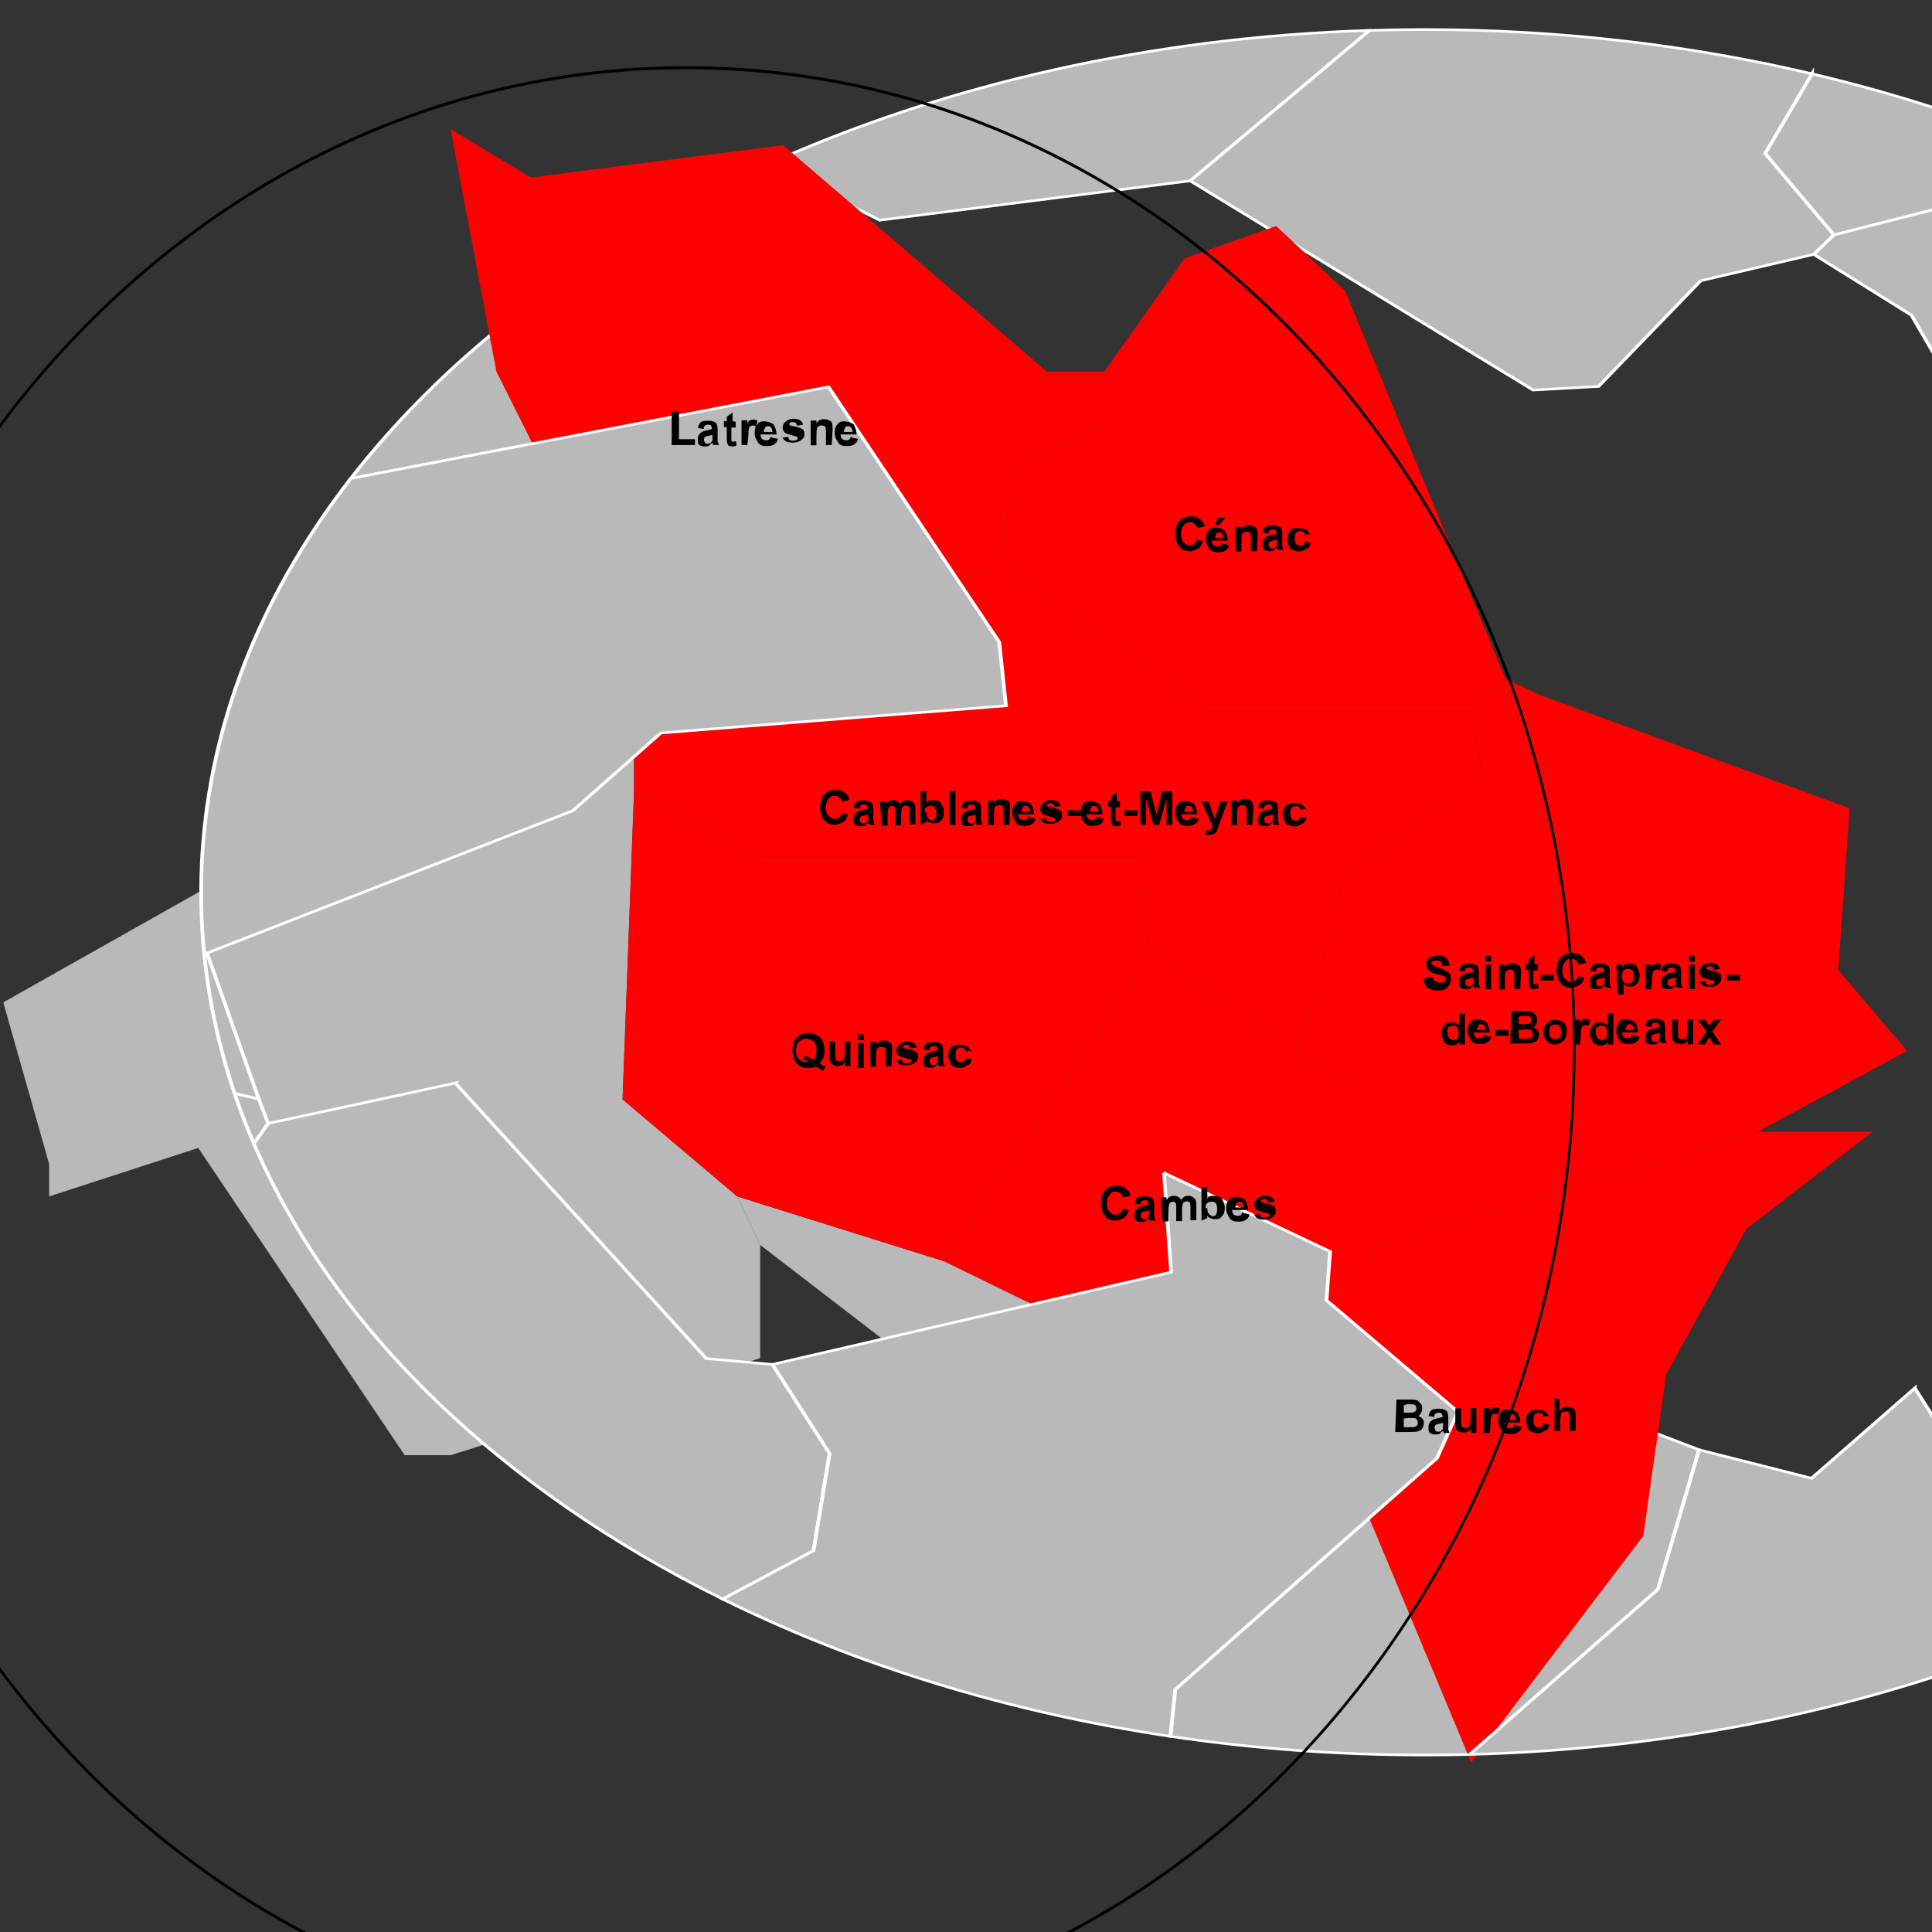 <?xml version="1.0" encoding="UTF-8" standalone="no"?>
<svg
   xmlns:dc="http://purl.org/dc/elements/1.1/"
   xmlns:cc="http://creativecommons.org/ns#"
   xmlns:rdf="http://www.w3.org/1999/02/22-rdf-syntax-ns#"
   xmlns:svg="http://www.w3.org/2000/svg"
   xmlns="http://www.w3.org/2000/svg"
   xmlns:sodipodi="http://sodipodi.sourceforge.net/DTD/sodipodi-0.dtd"
   xmlns:inkscape="http://www.inkscape.org/namespaces/inkscape"
   width="1000"
   height="1000.008"
   viewBox="-1.262 44.194 1.577 1.118"
   preserveAspectRatio="none"
   version="1.1"
   id="svg2"
   inkscape:version="0.48.1 "
   sodipodi:docname="Localisation_EPCI_des_portes_de_l'entre_deux_mers_dans_la_Gironde,_France.svg">
  <rect x="-1.262" y="44.194" width="1.577" height="1.118" fill="#333333" stroke="none"/>
  <defs
     id="defs554" />
  <sodipodi:namedview
     pagecolor="#ffffff"
     bordercolor="#666666"
     borderopacity="1"
     objecttolerance="10"
     gridtolerance="10"
     guidetolerance="10"
     inkscape:pageopacity="0"
     inkscape:pageshadow="2"
     inkscape:window-width="1920"
     inkscape:window-height="1058"
     id="namedview552"
     showgrid="false"
     inkscape:zoom="0.83899293"
     inkscape:cx="499.99991"
     inkscape:cy="500.00421"
     inkscape:window-x="-8"
     inkscape:window-y="-8"
     inkscape:window-maximized="1"
     inkscape:current-layer="g8"
     fit-margin-top="0"
     fit-margin-left="0"
     fit-margin-right="0"
     fit-margin-bottom="0" />
  <style
     type="text/css"
     id="style4">

.communes { 
	fill           : #b9b9b9;
	fill-opacity   : 1;
	stroke         : white;
	stroke-opacity : 1;
	stroke-width   : 0.002;
}

</style>
  <g
     transform="matrix(1,0,0,-1,-0.608,89.917)"
     id="g6">
    <g
       class="communes"
       id="g8"
       style="fill:#b9b9b9;fill-opacity:1;stroke:#ffffff;stroke-width:0.002;stroke-opacity:1">
      <g
         id="g4621">
        <path
           inkscape:connector-curvature="0"
           id="33023 AYGUEMORTE-LES-GRAVES"
           transform="matrix(0.002,0,0,-0.001,-1.262,45.573)"
           d="m 958.344,667.75 -67.906,26.094 -106.812,133.812 -1.969,27.125 c 33.446,7.064 68.107,10.812 103.656,10.812 6.189,0 12.365,-0.12 18.5,-0.344 l 76.844,-95.562 16.812,-80.719 -39.125,-21.219 z"
           style="stroke-width:1.507" />
        <polygon
           transform="matrix(9.361,0,0,9.359,4.647,-373.691)"
           style="fill:#ff0000;stroke-width:0"
           points="-0.446,44.737 -0.413,44.744 -0.403,44.744 -0.414,44.738 -0.421,44.729 -0.423,44.719 -0.438,44.705 -0.438,44.705 -0.448,44.722 -0.458,44.727 "
           id="33033 BAURECH" />
        <path
           inkscape:connector-curvature="0"
           id="33037 BEAUTIRAN"
           transform="matrix(0.002,0,0,-0.001,-1.262,45.573)"
           d="m 1085.5,653.25 -42.156,52.188 -45.875,-16.469 -16.812,80.719 -76.844,95.562 c 89.075,-3.242 172.202,-29.829 243.438,-73.812 l -0.062,-0.094 L 1085.5,653.25 z"
           style="stroke-width:1.507" />
        <path
           inkscape:connector-curvature="0"
           id="33039 BEGLES"
           transform="matrix(0.002,0,0,-0.001,-1.262,45.573)"
           d="m 619.656,-56.406 c -71.959,45.316 -131.528,108.492 -172.5,183.312 L 642.125,73.875 621.531,-51.812 l -1.875,-4.594 z"
           style="stroke-width:1.507" />
        <path
           inkscape:connector-curvature="0"
           id="33065 BOULIAC"
           transform="matrix(0.002,0,0,-0.001,-1.262,45.573)"
           d="m 862.938,-132.406 c -89.169,3.935 -172.253,31.27 -243.281,76 l 1.875,4.594 41.562,29.219 126.688,-22.781 73.156,-87.031 z"
           style="stroke-width:1.507" />
        <polygon
           style="stroke-width:0"
           transform="matrix(9.361,0,0,9.359,4.647,-373.691)"
           points="-0.511,44.769 -0.511,44.765 -0.512,44.746 -0.502,44.74 -0.5,44.737 -0.5,44.73 -0.527,44.724 -0.527,44.724 -0.531,44.724 -0.549,44.743 -0.562,44.74 -0.562,44.742 -0.566,44.752 -0.541,44.762 -0.535,44.767 "
           id="33080 CADAUJAC" />
        <polygon
           transform="matrix(9.361,0,0,9.359,4.647,-373.691)"
           style="fill:#ff0000;stroke-width:0"
           points="-0.466,44.755 -0.453,44.749 -0.446,44.746 -0.446,44.737 -0.458,44.727 -0.458,44.727 -0.484,44.736 "
           id="33084 CAMBES" />
        <polygon
           transform="matrix(9.361,0,0,9.359,4.647,-373.691)"
           style="fill:#ff0000;stroke-width:0"
           points="-0.437,44.766 -0.449,44.76 -0.453,44.749 -0.453,44.749 -0.466,44.755 -0.467,44.761 -0.5,44.761 -0.511,44.765 -0.511,44.769 -0.511,44.774 -0.479,44.779 -0.461,44.77 -0.438,44.77 "
           id="33085 CAMBLANES-ET-MEYNAC" />
        <path
           inkscape:connector-curvature="0"
           id="33099 CARIGNAN-DE-BORDEAUX"
           transform="matrix(0.002,0,0,-0.001,-1.262,45.573)"
           d="m 885.312,-132.906 c -7.502,0 -14.953,0.172 -22.375,0.5 L 789.781,-45.375 929.719,75.719 956.375,73.625 998.094,12.469 1044.25,-2.812 l 8.25,-11.25 -28.062,-47.125 19.125,-46.094 c -49.727,-16.607 -102.938,-25.625 -158.25,-25.625 z"
           style="stroke-width:1.507" />
        <polygon
           transform="matrix(9.361,0,0,9.359,4.647,-373.691)"
           style="fill:#ff0000;stroke-width:0"
           points="-0.461,44.77 -0.479,44.779 -0.478,44.785 -0.47,44.788 -0.47,44.791 -0.463,44.798 -0.455,44.8 -0.449,44.796 -0.435,44.772 -0.438,44.77 -0.438,44.77 "
           id="33118 CENAC" />
        <path
           inkscape:connector-curvature="0"
           id="33165 FARGUES-SAINT-HILAIRE"
           transform="matrix(0.002,0,0,-0.001,-1.262,45.573)"
           d="m 1043.562,-107.281 -19.125,46.094 28.062,47.125 78.281,-28.188 15.938,-16.844 c -32.145,-19.791 -66.729,-36.022 -103.156,-48.188 z"
           style="stroke-width:1.507" />
        <polygon
           style="stroke-width:0"
           transform="matrix(9.361,0,0,9.359,4.647,-373.691)"
           points="-0.484,44.736 -0.458,44.727 -0.448,44.722 -0.448,44.722 -0.456,44.716 -0.463,44.718 -0.47,44.72 -0.481,44.717 -0.48,44.72 -0.489,44.728 -0.489,44.731 -0.5,44.737 -0.502,44.74 "
           id="33206 ISLE-SAINT-GEORGES" />
        <polygon
           transform="matrix(9.361,0,0,9.359,4.647,-373.691)"
           style="fill:#ff0000;stroke-width:0"
           points="-0.523,44.791 -0.527,44.806 -0.52,44.803 -0.498,44.805 -0.475,44.791 -0.47,44.791 -0.47,44.788 -0.478,44.785 -0.479,44.779 -0.511,44.774 -0.511,44.774 "
           id="33234 LATRESNE" />
        <path
           inkscape:connector-curvature="0"
           id="33238 LEOGNAN"
           transform="matrix(0.002,0,0,-0.001,-1.262,45.573)"
           d="m 399.719,482.688 c 2.345,9.823 4.991,19.537 7.906,29.125 l 5.844,-11.719 -3.875,-14.156 -9.875,-3.25 z"
           style="stroke-width:1.507" />
        <path
           inkscape:connector-curvature="0"
           id="33245 LIGNAN-DE-BORDEAUX"
           transform="matrix(0.002,0,0,-0.001,-1.262,45.573)"
           d="m 1146.719,-59.094 -15.938,16.844 -78.281,28.188 -8.25,11.25 39.875,35.219 83.438,203.719 12.469,3.281 51.25,-65.625 13.656,-82.25 41.375,-22.656 c -37.903,-51.005 -85.307,-94.545 -139.594,-127.969 z"
           style="stroke-width:1.507" />
        <path
           inkscape:connector-curvature="0"
           id="33263 MADIRAC"
           transform="matrix(0.002,0,0,-0.001,-1.262,45.573)"
           d="m 1380.375,301.312 -38,1.656 -2.312,80.781 33,43 8.344,-4.031 c 2.079,-18.5 3.156,-37.32 3.156,-56.375 0,-22.039 -1.419,-43.747 -4.188,-65.031 z"
           style="stroke-width:1.507" />
        <path
           inkscape:connector-curvature="0"
           id="33274 MARTILLAC"
           transform="matrix(0.002,0,0,-0.001,-1.262,45.573)"
           d="m 489.812,476.719 -76.344,23.375 -5.844,11.719 c 32.8,107.858 101.118,200.24 191.344,263.531 l 37.062,-28.031 6.562,-56.219 -23.312,-51.531 -27,-3.406 -102.469,-159.438 z"
           style="stroke-width:1.507" />
        <polygon
           transform="matrix(9.361,0,0,9.359,4.647,-373.691)"
           style="fill:#ff0000;stroke-width:0"
           points="-0.484,44.736 -0.484,44.736 -0.502,44.74 -0.512,44.746 -0.511,44.765 -0.5,44.761 -0.467,44.761 -0.466,44.755 "
           id="33349 QUINSAC" />
        <path
           inkscape:connector-curvature="0"
           id="33363 SADIRAC"
           transform="matrix(0.002,0,0,-0.001,-1.262,45.573)"
           d="m 1286.312,68.875 -41.375,22.656 -13.656,82.25 -51.25,65.625 162.344,63.562 38,-1.656 C 1369.141,214.946 1335.847,135.532 1286.312,68.875 z"
           style="stroke-width:1.507" />
        <polygon
           transform="matrix(9.361,0,0,9.359,4.647,-373.691)"
           style="fill:#ff0000;stroke-width:0"
           points="-0.4,44.749 -0.413,44.744 -0.446,44.737 -0.446,44.737 -0.446,44.746 -0.453,44.749 -0.449,44.76 -0.437,44.766 -0.438,44.77 -0.435,44.772 -0.432,44.771 -0.405,44.764 -0.406,44.754 "
           id="33381 SAINT-CAPRAIS-DE-BORDEAUX" />
        <path
           inkscape:connector-curvature="0"
           id="33408 SAINT-GENES-DE-LOMBAUD"
           transform="matrix(0.002,0,0,-0.001,-1.262,45.573)"
           d="m 1381.406,422.719 -8.344,4.031 -76.062,45.125 60.594,-3.094 15.937,2.438 c 3.401,-15.906 6.029,-32.072 7.875,-48.5 z"
           style="stroke-width:1.507" />
        <path
           inkscape:connector-curvature="0"
           id="33448 SAINT-MEDARD-D'EYRANS"
           transform="matrix(0.002,0,0,-0.001,-1.262,45.573)"
           d="m 779.062,528.719 2.906,57.438 -162.688,53.406 23.312,51.531 -6.562,56.219 -37.062,28.031 c 54.022,37.895 115.889,65.33 182.688,79.438 l 1.969,-27.125 106.812,-133.812 8.562,-26.938 -53.625,-64.469 1.469,-28.219 -67.781,-45.5 z"
           style="stroke-width:1.507" />
        <path
           inkscape:connector-curvature="0"
           id="33518 TABANAC"
           transform="matrix(0.002,0,0,-0.001,-1.262,45.573)"
           d="m 1357.594,468.781 -70.438,48.438 -40.469,76.531 -11.438,84.625 -88.062,112.969 0.062,0.094 C 1261.151,721.111 1344.653,606.292 1373.531,471.219 l -15.937,-2.438 z"
           style="stroke-width:1.507" />
        <path
           inkscape:connector-curvature="0"
           id="33550 VILLENAVE-D'ORNON"
           transform="matrix(0.002,0,0,-0.001,-1.262,45.573)"
           d="m 642.125,73.875 -194.969,53.031 c -38.928,71.087 -61.062,152.673 -61.062,239.438 0,40.058 4.715,79.015 13.625,116.344 l 9.875,3.25 -21.125,-84.406 149.344,-82.438 35.875,-44.938 140.875,-15.75 -2.75,-36.844 L 642.125,73.875 z"
           style="stroke-width:1.507" />
        <path
           transform="matrix(0.005,0,0,-0.004,-2.749,48.012)"
           d="m 675.994,723.822 c 0,78.3 -64.899,141.775 -144.957,141.775 -80.057,0 -144.957,-63.475 -144.957,-141.775 0,-78.3 64.899,-141.775 144.957,-141.775 80.057,0 144.957,63.475 144.957,141.775 z"
           sodipodi:ry="141.7749"
           sodipodi:rx="144.95688"
           sodipodi:cy="723.82245"
           sodipodi:cx="531.03717"
           id="path3526"
           style="opacity:0.99;color:#000000;fill:none;stroke:#000000;stroke-width:0.433;stroke-linecap:square;stroke-linejoin:miter;stroke-miterlimit:4;stroke-opacity:1;stroke-dasharray:none;stroke-dashoffset:0;marker:none;visibility:visible;display:inline;overflow:visible;enable-background:accumulate"
           sodipodi:type="arc" />
        <g
           id="text4296"
           style="font-size:0.032px;font-style:normal;font-variant:normal;font-weight:bold;font-stretch:normal;line-height:125%;letter-spacing:0px;word-spacing:0px;stroke:none;font-family:Arial;-inkscape-font-specification:Sans Bold;fill:#000000;fill-opacity:1"
           transform="scale(1.188,-0.842)">
          <path
             id="path4605"
             style="fill:#000000;fill-opacity:1"
             d="m -0.089,-53.997 0,-0.023 0.005,0 0,0.019 0.011,0 0,0.004 z" />
          <path
             id="path4607"
             style="fill:#000000;fill-opacity:1"
             d="m -0.067,-54.008 -0.004,-7.16e-4 c 4.4592e-4,-0.002 0.001,-0.003 0.002,-0.004 0.001,-7.68e-4 0.003,-0.001 0.005,-0.001 0.002,0 0.003,2.3e-4 0.004,6.92e-4 9.5405e-4,4.61e-4 0.002,0.001 0.002,0.002 3.8888e-4,7.1e-4 5.8332e-4,0.002 5.8334e-4,0.004 l -4.667e-5,0.005 c -2e-8,0.002 6.998e-5,0.003 2.1e-4,0.003 1.3998e-4,6.9e-4 4.0183e-4,0.001 7.8555e-4,0.002 l -0.004,0 c -1.1408e-4,-2.91e-4 -2.5408e-4,-7.21e-4 -4.2e-4,-0.001 -7.26e-5,-2.6e-4 -1.2445e-4,-4.31e-4 -1.5555e-4,-5.14e-4 -7.4668e-4,7.26e-4 -0.002,0.001 -0.002,0.002 -8.5038e-4,3.63e-4 -0.002,5.44e-4 -0.003,5.44e-4 -0.002,0 -0.003,-4.61e-4 -0.004,-0.001 -9.8e-4,-9.23e-4 -0.001,-0.002 -0.001,-0.004 -10e-9,-9.34e-4 2.2296e-4,-0.002 6.6888e-4,-0.003 4.4592e-4,-7.31e-4 0.001,-0.001 0.002,-0.002 8.037e-4,-3.89e-4 0.002,-7.28e-4 0.003,-0.001 0.002,-3.84e-4 0.003,-7.41e-4 0.004,-0.001 l 0,-4.36e-4 c -10e-9,-8.4e-4 -2.0742e-4,-0.001 -6.2222e-4,-0.002 -4.1483e-4,-3.58e-4 -0.001,-5.37e-4 -0.002,-5.37e-4 -7.7779e-4,0 -0.001,1.53e-4 -0.002,4.59e-4 -4.3556e-4,3.06e-4 -7.8815e-4,8.42e-4 -0.001,0.002 z m 0.006,0.004 c -5.6001e-4,1.87e-4 -0.001,4.1e-4 -0.003,6.69e-4 -0.001,2.6e-4 -0.002,5.14e-4 -0.002,7.63e-4 -5.7037e-4,4.04e-4 -8.5555e-4,9.17e-4 -8.5555e-4,0.002 0,6.11e-4 2.2814e-4,0.001 6.8444e-4,0.002 4.5629e-4,4.46e-4 0.001,6.69e-4 0.002,6.69e-4 7.8814e-4,0 0.002,-2.59e-4 0.002,-7.78e-4 5.2887e-4,-3.94e-4 8.7628e-4,-8.76e-4 0.001,-0.001 1.1406e-4,-3.74e-4 1.711e-4,-0.001 1.7111e-4,-0.002 z" />
          <path
             id="path4609"
             style="fill:#000000;fill-opacity:1"
             d="m -0.045,-54.013 0,0.004 -0.003,0 0,0.007 c -1e-8,0.001 2.851e-5,0.002 8.555e-5,0.002 5.703e-5,2.23e-4 1.8666e-4,4.07e-4 3.8889e-4,5.52e-4 2.0221e-4,1.45e-4 4.4851e-4,2.18e-4 7.3889e-4,2.18e-4 4.0443e-4,0 9.9036e-4,-1.4e-4 0.002,-4.2e-4 l 3.7333e-4,0.003 c -0.001,4.35e-4 -0.002,6.53e-4 -0.003,6.53e-4 -7.8815e-4,0 -0.001,-1.32e-4 -0.002,-3.97e-4 -6.326e-4,-2.64e-4 -0.001,-6.06e-4 -0.001,-0.001 -2.9556e-4,-4.2e-4 -5.0037e-4,-9.88e-4 -6.1444e-4,-0.002 -9.334e-5,-5.08e-4 -1.4001e-4,-0.002 -1.4e-4,-0.003 l 0,-0.007 -0.002,0 0,-0.004 0.002,0 0,-0.003 0.004,-0.003 0,0.006 z" />
          <path
             id="path4611"
             style="fill:#000000;fill-opacity:1"
             d="m -0.037,-53.997 -0.004,0 0,-0.017 0.004,0 0,0.002 c 6.948e-4,-0.001 0.001,-0.002 0.002,-0.002 5.5481e-4,-3.52e-4 0.001,-5.28e-4 0.002,-5.28e-4 9.9554e-4,0 0.002,2.74e-4 0.003,8.24e-4 l -0.001,0.004 c -7.3631e-4,-4.77e-4 -0.001,-7.15e-4 -0.002,-7.15e-4 -6.1186e-4,0 -0.001,1.68e-4 -0.002,5.05e-4 -4.2519e-4,3.37e-4 -7.5963e-4,9.46e-4 -0.001,0.002 -2.4371e-4,8.81e-4 -3.6556e-4,0.003 -3.6555e-4,0.005 z" />
          <path
             id="path4613"
             style="fill:#000000;fill-opacity:1"
             d="m -0.02,-54.002 0.004,7.31e-4 c -5.6001e-4,0.002 -0.001,0.003 -0.003,0.004 -0.001,8.35e-4 -0.003,0.001 -0.005,0.001 -0.003,0 -0.005,-9.38e-4 -0.006,-0.003 -0.001,-0.002 -0.002,-0.003 -0.002,-0.006 0,-0.003 7.1555e-4,-0.005 0.002,-0.006 0.001,-0.002 0.003,-0.002 0.005,-0.002 0.002,0 0.004,8.11e-4 0.006,0.002 0.001,0.002 0.002,0.004 0.002,0.007 l -0.011,0 c 3.111e-5,0.001 3.837e-4,0.002 0.001,0.003 6.7406e-4,7.21e-4 0.002,0.001 0.003,0.001 6.8443e-4,0 0.001,-1.86e-4 0.002,-5.6e-4 4.6665e-4,-3.73e-4 8.1924e-4,-9.74e-4 0.001,-0.002 z m 2.4889e-4,-0.004 c -3.112e-5,-0.001 -3.5779e-4,-0.002 -9.7999e-4,-0.003 -6.2224e-4,-6.59e-4 -0.001,-9.88e-4 -0.002,-9.88e-4 -9.5408e-4,0 -0.002,3.47e-4 -0.002,0.001 -6.2223e-4,6.95e-4 -9.2815e-4,0.002 -9.1778e-4,0.003 z" />
          <path
             id="path4615"
             style="fill:#000000;fill-opacity:1"
             d="m -0.013,-54.002 0.004,-6.68e-4 c 1.8666e-4,8.5e-4 5.6518e-4,0.002 0.001,0.002 5.7036e-4,4.41e-4 0.001,6.61e-4 0.002,6.61e-4 0.001,0 0.002,-2.07e-4 0.003,-6.22e-4 3.8369e-4,-2.9e-4 5.7554e-4,-6.79e-4 5.7555e-4,-0.001 -10e-9,-3.31e-4 -1.0371e-4,-6.06e-4 -3.1111e-4,-8.24e-4 -2.1778e-4,-2.07e-4 -7.0519e-4,-3.99e-4 -0.001,-5.76e-4 -0.004,-7.77e-4 -0.006,-0.002 -0.007,-0.002 -0.001,-8.91e-4 -0.002,-0.002 -0.002,-0.004 0,-0.001 5.6518e-4,-0.003 0.002,-0.004 0.001,-9.75e-4 0.003,-0.002 0.005,-0.002 0.002,0 0.004,3.68e-4 0.005,0.001 0.001,7.36e-4 0.002,0.002 0.002,0.003 l -0.004,7.62e-4 c -1.7631e-4,-6.43e-4 -5.1075e-4,-0.001 -0.001,-0.002 -4.926e-4,-3.42e-4 -0.001,-5.13e-4 -0.002,-5.13e-4 -0.001,0 -0.002,1.6e-4 -0.002,4.82e-4 -3.3185e-4,2.28e-4 -4.9778e-4,5.24e-4 -4.9777e-4,8.87e-4 -10e-9,3.11e-4 1.4518e-4,5.75e-4 4.3555e-4,7.93e-4 3.9407e-4,2.9e-4 0.002,7e-4 0.004,0.001 0.002,5.29e-4 0.004,0.001 0.005,0.002 9.1258e-4,7.78e-4 0.001,0.002 0.001,0.003 -2e-8,0.002 -6.3261e-4,0.003 -0.002,0.004 -0.001,0.001 -0.003,0.002 -0.006,0.002 -0.002,0 -0.004,-4.56e-4 -0.005,-0.001 -0.001,-9.12e-4 -0.002,-0.002 -0.003,-0.004 z" />
          <path
             id="path4617"
             style="fill:#000000;fill-opacity:1"
             d="m 0.021,-53.997 -0.004,0 0,-0.008 c -1e-8,-0.002 -9.335e-5,-0.003 -2.8e-4,-0.004 -1.8668e-4,-5.24e-4 -4.9001e-4,-9.31e-4 -9.1e-4,-0.001 -4.2001e-4,-2.91e-4 -9.2556e-4,-4.36e-4 -0.002,-4.36e-4 -7.5704e-4,0 -0.001,2.07e-4 -0.002,6.22e-4 -6.0149e-4,4.15e-4 -0.001,9.65e-4 -0.001,0.002 -2.2297e-4,6.85e-4 -3.3445e-4,0.002 -3.3444e-4,0.004 l 0,0.007 -0.004,0 0,-0.017 0.004,0 0,0.002 c 0.001,-0.002 0.003,-0.003 0.005,-0.003 9.6443e-4,0 0.002,1.73e-4 0.003,5.21e-4 7.985e-4,3.47e-4 0.001,7.9e-4 0.002,0.001 4.0961e-4,5.39e-4 6.948e-4,0.001 8.5556e-4,0.002 1.6072e-4,6.85e-4 2.4109e-4,0.002 2.4111e-4,0.003 z" />
          <path
             id="path4619"
             style="fill:#000000;fill-opacity:1"
             d="m 0.035,-54.002 0.004,7.31e-4 c -5.6002e-4,0.002 -0.001,0.003 -0.003,0.004 -0.001,8.35e-4 -0.003,0.001 -0.005,0.001 -0.003,0 -0.005,-9.38e-4 -0.006,-0.003 -0.001,-0.002 -0.002,-0.003 -0.002,-0.006 0,-0.003 7.1555e-4,-0.005 0.002,-0.006 0.001,-0.002 0.003,-0.002 0.005,-0.002 0.002,0 0.004,8.11e-4 0.006,0.002 0.001,0.002 0.002,0.004 0.002,0.007 l -0.011,0 c 3.111e-5,0.001 3.837e-4,0.002 0.001,0.003 6.7406e-4,7.21e-4 0.002,0.001 0.003,0.001 6.8443e-4,0 0.001,-1.86e-4 0.002,-5.6e-4 4.6665e-4,-3.73e-4 8.1925e-4,-9.74e-4 0.001,-0.002 z m 2.4889e-4,-0.004 c -3.112e-5,-0.001 -3.5779e-4,-0.002 -9.7999e-4,-0.003 -6.2223e-4,-6.59e-4 -0.001,-9.88e-4 -0.002,-9.88e-4 -9.5408e-4,0 -0.002,3.47e-4 -0.002,0.001 -6.2223e-4,6.95e-4 -9.2815e-4,0.002 -9.1778e-4,0.003 z" />
        </g>
        <g
           id="text4300"
           style="font-size:0.032px;font-style:normal;font-variant:normal;font-weight:bold;font-stretch:normal;line-height:125%;letter-spacing:0px;word-spacing:0px;stroke:none;font-family:Arial;-inkscape-font-specification:Sans Bold;fill:#000000;fill-opacity:1"
           transform="scale(1.188,-0.842)">
          <path
             id="path4594"
             style="fill:#000000;fill-opacity:1"
             d="m 0.272,-53.932 0.004,0.001 c -6.8446e-4,0.003 -0.002,0.004 -0.003,0.005 -0.002,0.001 -0.004,0.002 -0.006,0.002 -0.003,0 -0.006,-0.001 -0.007,-0.003 -0.002,-0.002 -0.003,-0.005 -0.003,-0.009 0,-0.004 9.8e-4,-0.007 0.003,-0.009 0.002,-0.002 0.005,-0.003 0.008,-0.003 0.003,0 0.005,8.24e-4 0.007,0.003 0.001,9.75e-4 0.002,0.002 0.002,0.004 l -0.005,0.001 c -2.6965e-4,-0.001 -8.3224e-4,-0.002 -0.002,-0.003 -8.5556e-4,-6.85e-4 -0.002,-0.001 -0.003,-0.001 -0.002,0 -0.003,6.07e-4 -0.004,0.002 -0.001,0.001 -0.002,0.003 -0.002,0.006 0,0.003 5.1851e-4,0.005 0.002,0.006 0.001,0.001 0.002,0.002 0.004,0.002 0.001,0 0.002,-3.89e-4 0.003,-0.001 8.8146e-4,-7.78e-4 0.002,-0.002 0.002,-0.004 z" />
          <path
             id="path4596"
             style="fill:#000000;fill-opacity:1"
             d="m 0.29,-53.929 0.004,7.31e-4 c -5.6002e-4,0.002 -0.001,0.003 -0.003,0.004 -0.001,8.35e-4 -0.003,0.001 -0.005,0.001 -0.003,0 -0.005,-9.38e-4 -0.006,-0.003 -0.001,-0.002 -0.002,-0.003 -0.002,-0.006 0,-0.003 7.1555e-4,-0.005 0.002,-0.006 0.001,-0.002 0.003,-0.002 0.005,-0.002 0.002,0 0.004,8.11e-4 0.006,0.002 0.001,0.002 0.002,0.004 0.002,0.007 l -0.011,0 c 3.11e-5,0.001 3.8369e-4,0.002 0.001,0.003 6.7406e-4,7.21e-4 0.002,0.001 0.003,0.001 6.8443e-4,0 0.001,-1.87e-4 0.002,-5.6e-4 4.6666e-4,-3.74e-4 8.1925e-4,-9.75e-4 0.001,-0.002 z m 2.4888e-4,-0.004 c -3.112e-5,-0.001 -3.5778e-4,-0.002 -9.7999e-4,-0.003 -6.2223e-4,-6.59e-4 -0.001,-9.88e-4 -0.002,-9.88e-4 -9.5408e-4,0 -0.002,3.47e-4 -0.002,0.001 -6.2223e-4,6.95e-4 -9.2815e-4,0.002 -9.1778e-4,0.003 z m -0.006,-0.009 0.002,-0.005 0.005,0 -0.004,0.005 z" />
          <path
             id="path4598"
             style="fill:#000000;fill-opacity:1"
             d="m 0.313,-53.924 -0.004,0 0,-0.008 c -10e-9,-0.002 -9.334e-5,-0.003 -2.8e-4,-0.004 -1.8668e-4,-5.24e-4 -4.9001e-4,-9.31e-4 -9.0999e-4,-0.001 -4.2001e-4,-2.91e-4 -9.2557e-4,-4.36e-4 -0.002,-4.36e-4 -7.5704e-4,0 -0.001,2.07e-4 -0.002,6.22e-4 -6.0148e-4,4.15e-4 -0.001,9.65e-4 -0.001,0.002 -2.2297e-4,6.85e-4 -3.3445e-4,0.002 -3.3444e-4,0.004 l 0,0.007 -0.004,0 0,-0.017 0.004,0 0,0.002 c 0.001,-0.002 0.003,-0.003 0.005,-0.003 9.6443e-4,0 0.002,1.73e-4 0.003,5.21e-4 7.985e-4,3.47e-4 0.001,7.91e-4 0.002,0.001 4.0962e-4,5.39e-4 6.948e-4,0.001 8.5556e-4,0.002 1.6072e-4,6.85e-4 2.4109e-4,0.002 2.4111e-4,0.003 z" />
          <path
             id="path4600"
             style="fill:#000000;fill-opacity:1"
             d="m 0.321,-53.936 -0.004,-7.16e-4 c 4.4593e-4,-0.002 0.001,-0.003 0.002,-0.004 0.001,-7.68e-4 0.003,-0.001 0.005,-0.001 0.002,0 0.003,2.3e-4 0.004,6.92e-4 9.5405e-4,4.61e-4 0.002,0.001 0.002,0.002 3.8888e-4,7.1e-4 5.8332e-4,0.002 5.8333e-4,0.004 l -4.666e-5,0.005 c -2e-8,0.002 6.998e-5,0.003 2.1e-4,0.003 1.3998e-4,6.9e-4 4.0183e-4,0.001 7.8555e-4,0.002 l -0.004,0 c -1.1408e-4,-2.9e-4 -2.5408e-4,-7.21e-4 -4.2e-4,-0.001 -7.26e-5,-2.59e-4 -1.2445e-4,-4.31e-4 -1.5555e-4,-5.14e-4 -7.4668e-4,7.26e-4 -0.002,0.001 -0.002,0.002 -8.5038e-4,3.63e-4 -0.002,5.44e-4 -0.003,5.44e-4 -0.002,0 -0.003,-4.61e-4 -0.004,-0.001 -9.8e-4,-9.23e-4 -0.001,-0.002 -0.001,-0.004 0,-9.34e-4 2.2297e-4,-0.002 6.6889e-4,-0.003 4.4592e-4,-7.31e-4 0.001,-0.001 0.002,-0.002 8.037e-4,-3.89e-4 0.002,-7.28e-4 0.003,-0.001 0.002,-3.83e-4 0.003,-7.41e-4 0.004,-0.001 l 0,-4.36e-4 c -2e-8,-8.4e-4 -2.0742e-4,-0.001 -6.2222e-4,-0.002 -4.1483e-4,-3.58e-4 -0.001,-5.37e-4 -0.002,-5.37e-4 -7.7779e-4,0 -0.001,1.53e-4 -0.002,4.59e-4 -4.3556e-4,3.06e-4 -7.8815e-4,8.43e-4 -0.001,0.002 z m 0.006,0.004 c -5.6001e-4,1.86e-4 -0.001,4.09e-4 -0.003,6.68e-4 -0.001,2.6e-4 -0.002,5.14e-4 -0.002,7.63e-4 -5.7037e-4,4.04e-4 -8.5555e-4,9.17e-4 -8.5555e-4,0.002 0,6.12e-4 2.2814e-4,0.001 6.8444e-4,0.002 4.5629e-4,4.46e-4 0.001,6.69e-4 0.002,6.69e-4 7.8814e-4,0 0.002,-2.59e-4 0.002,-7.78e-4 5.2887e-4,-3.94e-4 8.7628e-4,-8.76e-4 0.001,-0.001 1.1406e-4,-3.74e-4 1.7109e-4,-0.001 1.7111e-4,-0.002 z" />
          <path
             id="path4602"
             style="fill:#000000;fill-opacity:1"
             d="m 0.35,-53.936 -0.004,7.78e-4 c -1.452e-4,-8.61e-4 -4.7446e-4,-0.002 -9.8778e-4,-0.002 -5.1334e-4,-4.36e-4 -0.001,-6.54e-4 -0.002,-6.54e-4 -0.001,0 -0.002,3.76e-4 -0.003,0.001 -6.4816e-4,7.52e-4 -9.7223e-4,0.002 -9.7222e-4,0.004 -10e-9,0.002 3.2925e-4,0.003 9.8777e-4,0.004 6.5851e-4,8.09e-4 0.002,0.001 0.003,0.001 8.2962e-4,0 0.002,-2.36e-4 0.002,-7.08e-4 5.2887e-4,-4.72e-4 9.022e-4,-0.001 0.001,-0.002 l 0.004,7.31e-4 c -4.4594e-4,0.002 -0.001,0.004 -0.003,0.004 -0.001,0.001 -0.003,0.002 -0.005,0.002 -0.002,0 -0.004,-7.62e-4 -0.006,-0.002 -0.001,-0.002 -0.002,-0.004 -0.002,-0.006 0,-0.003 7.2073e-4,-0.005 0.002,-0.006 0.001,-0.002 0.003,-0.002 0.006,-0.002 0.002,0 0.004,4.33e-4 0.005,0.001 0.001,8.65e-4 0.002,0.002 0.003,0.004 z" />
        </g>
        <g
           id="text4435"
           style="font-size:0.032px;font-style:normal;font-variant:normal;font-weight:bold;font-stretch:normal;line-height:125%;letter-spacing:0px;word-spacing:0px;stroke:none;font-family:Arial;-inkscape-font-specification:Sans Bold;fill:#000000;fill-opacity:1"
           transform="scale(1.188,-0.842)">
          <path
             id="path4555"
             style="fill:#000000;fill-opacity:1"
             d="m 0.028,-53.744 0.004,0.001 c -6.8446e-4,0.003 -0.002,0.004 -0.003,0.005 -0.002,0.001 -0.004,0.002 -0.006,0.002 -0.003,0 -0.006,-0.001 -0.007,-0.003 -0.002,-0.002 -0.003,-0.005 -0.003,-0.009 0,-0.004 9.8e-4,-0.007 0.003,-0.009 0.002,-0.002 0.005,-0.003 0.008,-0.003 0.003,0 0.005,8.24e-4 0.007,0.003 0.001,9.75e-4 0.002,0.002 0.002,0.004 l -0.005,0.001 c -2.6965e-4,-0.001 -8.3224e-4,-0.002 -0.002,-0.003 -8.5556e-4,-6.85e-4 -0.002,-0.001 -0.003,-0.001 -0.002,0 -0.003,6.07e-4 -0.004,0.002 -0.001,0.001 -0.002,0.003 -0.002,0.006 0,0.003 5.1851e-4,0.005 0.002,0.006 0.001,0.001 0.002,0.002 0.004,0.002 0.001,0 0.002,-3.89e-4 0.003,-0.001 8.8146e-4,-7.78e-4 0.002,-0.002 0.002,-0.004 z" />
          <path
             id="path4557"
             style="fill:#000000;fill-opacity:1"
             d="m 0.04,-53.747 -0.004,-7.16e-4 c 4.4593e-4,-0.002 0.001,-0.003 0.002,-0.004 0.001,-7.68e-4 0.003,-0.001 0.005,-0.001 0.002,0 0.003,2.3e-4 0.004,6.92e-4 9.5405e-4,4.61e-4 0.002,0.001 0.002,0.002 3.8888e-4,7.1e-4 5.8332e-4,0.002 5.8334e-4,0.004 l -4.667e-5,0.005 c -2e-8,0.002 6.998e-5,0.003 2.1e-4,0.003 1.3998e-4,6.9e-4 4.0183e-4,0.001 7.8555e-4,0.002 l -0.004,0 c -1.1408e-4,-2.9e-4 -2.5408e-4,-7.21e-4 -4.2e-4,-0.001 -7.26e-5,-2.59e-4 -1.2445e-4,-4.31e-4 -1.5555e-4,-5.13e-4 -7.4668e-4,7.25e-4 -0.002,0.001 -0.002,0.002 -8.5038e-4,3.63e-4 -0.002,5.44e-4 -0.003,5.44e-4 -0.002,0 -0.003,-4.61e-4 -0.004,-0.001 -9.8e-4,-9.23e-4 -0.001,-0.002 -0.001,-0.004 -10e-9,-9.33e-4 2.2296e-4,-0.002 6.6888e-4,-0.003 4.4592e-4,-7.31e-4 0.001,-0.001 0.002,-0.002 8.037e-4,-3.89e-4 0.002,-7.28e-4 0.003,-0.001 0.002,-3.83e-4 0.003,-7.41e-4 0.004,-0.001 l 0,-4.36e-4 c -10e-9,-8.4e-4 -2.0742e-4,-0.001 -6.2222e-4,-0.002 -4.1483e-4,-3.58e-4 -0.001,-5.37e-4 -0.002,-5.37e-4 -7.7779e-4,0 -0.001,1.53e-4 -0.002,4.59e-4 -4.3556e-4,3.06e-4 -7.8815e-4,8.43e-4 -0.001,0.002 z m 0.006,0.004 c -5.6001e-4,1.86e-4 -0.001,4.09e-4 -0.003,6.69e-4 -0.001,2.59e-4 -0.002,5.13e-4 -0.002,7.62e-4 -5.7037e-4,4.04e-4 -8.5555e-4,9.18e-4 -8.5555e-4,0.002 0,6.12e-4 2.2814e-4,0.001 6.8444e-4,0.002 4.5629e-4,4.46e-4 0.001,6.69e-4 0.002,6.69e-4 7.8814e-4,0 0.002,-2.59e-4 0.002,-7.77e-4 5.2887e-4,-3.95e-4 8.7628e-4,-8.77e-4 0.001,-0.001 1.1406e-4,-3.73e-4 1.711e-4,-0.001 1.7111e-4,-0.002 z" />
          <path
             id="path4559"
             style="fill:#000000;fill-opacity:1"
             d="m 0.054,-53.752 0.004,0 0,0.002 c 0.001,-0.002 0.003,-0.003 0.005,-0.003 0.001,0 0.002,2.17e-4 0.003,6.53e-4 7.7776e-4,4.36e-4 0.001,0.001 0.002,0.002 7.2591e-4,-8.82e-4 0.002,-0.002 0.002,-0.002 8.3997e-4,-4.36e-4 0.002,-6.53e-4 0.003,-6.53e-4 0.001,0 0.002,2.46e-4 0.003,7.39e-4 8.3997e-4,4.92e-4 0.001,0.001 0.002,0.002 3.0072e-4,7.05e-4 4.5109e-4,0.002 4.5111e-4,0.003 l 0,0.011 -0.004,0 0,-0.009 c -3e-8,-0.002 -1.504e-4,-0.003 -4.5111e-4,-0.003 -4.0447e-4,-6.22e-4 -0.001,-9.33e-4 -0.002,-9.33e-4 -6.1187e-4,0 -0.001,1.87e-4 -0.002,5.6e-4 -5.3928e-4,3.73e-4 -9.2817e-4,9.2e-4 -0.001,0.002 -2.3853e-4,7.21e-4 -3.5779e-4,0.002 -3.5777e-4,0.003 l 0,0.008 -0.004,0 0,-0.009 c -10e-9,-0.002 -7.779e-5,-0.003 -2.3333e-4,-0.003 -1.5557e-4,-4.67e-4 -3.9668e-4,-8.14e-4 -7.2333e-4,-0.001 -3.2668e-4,-2.28e-4 -7.7001e-4,-3.42e-4 -0.001,-3.42e-4 -6.7408e-4,0 -0.001,1.82e-4 -0.002,5.45e-4 -5.3927e-4,3.63e-4 -9.2556e-4,8.86e-4 -0.001,0.002 -2.3334e-4,6.84e-4 -3.5e-4,0.002 -3.5e-4,0.003 l 0,0.008 -0.004,0 z" />
          <path
             id="path4561"
             style="fill:#000000;fill-opacity:1"
             d="m 0.082,-53.736 0,-0.023 0.004,0 0,0.008 c 0.001,-0.002 0.003,-0.002 0.005,-0.002 0.002,0 0.004,7.28e-4 0.005,0.002 0.001,0.002 0.002,0.004 0.002,0.006 -2e-8,0.003 -6.715e-4,0.005 -0.002,0.006 -0.001,0.002 -0.003,0.002 -0.005,0.002 -9.4371e-4,0 -0.002,-2.36e-4 -0.003,-7.07e-4 -9.1778e-4,-4.72e-4 -0.002,-0.001 -0.002,-0.002 l 0,0.002 z m 0.004,-0.009 c -1e-8,0.002 2.6962e-4,0.003 8.0888e-4,0.004 7.5703e-4,0.001 0.002,0.002 0.003,0.002 9.6443e-4,0 0.002,-4.12e-4 0.002,-0.001 6.7924e-4,-8.24e-4 0.001,-0.002 0.001,-0.004 -10e-9,-0.002 -3.4223e-4,-0.003 -0.001,-0.004 -6.8446e-4,-8.34e-4 -0.002,-0.001 -0.003,-0.001 -0.001,0 -0.002,4.07e-4 -0.003,0.001 -6.9481e-4,8.14e-4 -0.001,0.002 -0.001,0.004 z" />
          <path
             id="path4563"
             style="fill:#000000;fill-opacity:1"
             d="m 0.102,-53.736 0,-0.023 0.004,0 0,0.023 z" />
          <path
             id="path4565"
             style="fill:#000000;fill-opacity:1"
             d="m 0.114,-53.747 -0.004,-7.16e-4 c 4.4593e-4,-0.002 0.001,-0.003 0.002,-0.004 0.001,-7.68e-4 0.003,-0.001 0.005,-0.001 0.002,0 0.003,2.3e-4 0.004,6.92e-4 9.5405e-4,4.61e-4 0.002,0.001 0.002,0.002 3.8887e-4,7.1e-4 5.8332e-4,0.002 5.8333e-4,0.004 l -4.666e-5,0.005 c -2e-8,0.002 6.998e-5,0.003 2.1e-4,0.003 1.3998e-4,6.9e-4 4.0183e-4,0.001 7.8555e-4,0.002 l -0.004,0 c -1.1409e-4,-2.9e-4 -2.5409e-4,-7.21e-4 -4.2e-4,-0.001 -7.26e-5,-2.59e-4 -1.2445e-4,-4.31e-4 -1.5555e-4,-5.13e-4 -7.4668e-4,7.25e-4 -0.002,0.001 -0.002,0.002 -8.5038e-4,3.63e-4 -0.002,5.44e-4 -0.003,5.44e-4 -0.002,0 -0.003,-4.61e-4 -0.004,-0.001 -9.8e-4,-9.23e-4 -0.001,-0.002 -0.001,-0.004 0,-9.33e-4 2.2296e-4,-0.002 6.6889e-4,-0.003 4.4592e-4,-7.31e-4 0.001,-0.001 0.002,-0.002 8.0369e-4,-3.89e-4 0.002,-7.28e-4 0.003,-0.001 0.002,-3.83e-4 0.003,-7.41e-4 0.004,-0.001 l 0,-4.36e-4 c -2e-8,-8.4e-4 -2.0742e-4,-0.001 -6.2222e-4,-0.002 -4.1483e-4,-3.58e-4 -0.001,-5.37e-4 -0.002,-5.37e-4 -7.7778e-4,0 -0.001,1.53e-4 -0.002,4.59e-4 -4.3556e-4,3.06e-4 -7.8815e-4,8.43e-4 -0.001,0.002 z m 0.006,0.004 c -5.6001e-4,1.86e-4 -0.001,4.09e-4 -0.003,6.69e-4 -0.001,2.59e-4 -0.002,5.13e-4 -0.002,7.62e-4 -5.7037e-4,4.04e-4 -8.5556e-4,9.18e-4 -8.5555e-4,0.002 -1e-8,6.12e-4 2.2814e-4,0.001 6.8444e-4,0.002 4.5629e-4,4.46e-4 0.001,6.69e-4 0.002,6.69e-4 7.8814e-4,0 0.002,-2.59e-4 0.002,-7.77e-4 5.2887e-4,-3.95e-4 8.7628e-4,-8.77e-4 0.001,-0.001 1.1407e-4,-3.73e-4 1.711e-4,-0.001 1.7112e-4,-0.002 z" />
          <path
             id="path4567"
             style="fill:#000000;fill-opacity:1"
             d="m 0.143,-53.736 -0.004,0 0,-0.008 c -2e-8,-0.002 -9.335e-5,-0.003 -2.8e-4,-0.004 -1.8668e-4,-5.24e-4 -4.9001e-4,-9.31e-4 -9.1e-4,-0.001 -4.2001e-4,-2.91e-4 -9.2556e-4,-4.36e-4 -0.002,-4.36e-4 -7.5705e-4,0 -0.001,2.08e-4 -0.002,6.22e-4 -6.0149e-4,4.15e-4 -0.001,9.65e-4 -0.001,0.002 -2.2297e-4,6.85e-4 -3.3445e-4,0.002 -3.3445e-4,0.004 l 0,0.007 -0.004,0 0,-0.017 0.004,0 0,0.002 c 0.001,-0.002 0.003,-0.003 0.005,-0.003 9.6443e-4,0 0.002,1.73e-4 0.003,5.21e-4 7.985e-4,3.47e-4 0.001,7.91e-4 0.002,0.001 4.0961e-4,5.39e-4 6.9479e-4,0.001 8.5555e-4,0.002 1.6072e-4,6.85e-4 2.4109e-4,0.002 2.4111e-4,0.003 z" />
          <path
             id="path4569"
             style="fill:#000000;fill-opacity:1"
             d="m 0.157,-53.741 0.004,7.31e-4 c -5.6001e-4,0.002 -0.001,0.003 -0.003,0.004 -0.001,8.35e-4 -0.003,0.001 -0.005,0.001 -0.003,0 -0.005,-9.38e-4 -0.006,-0.003 -0.001,-0.002 -0.002,-0.003 -0.002,-0.006 0,-0.003 7.1555e-4,-0.005 0.002,-0.006 0.001,-0.002 0.003,-0.002 0.005,-0.002 0.002,0 0.004,8.11e-4 0.006,0.002 0.001,0.002 0.002,0.004 0.002,0.007 l -0.011,0 c 3.111e-5,0.001 3.837e-4,0.002 0.001,0.003 6.7406e-4,7.2e-4 0.002,0.001 0.003,0.001 6.8443e-4,0 0.001,-1.87e-4 0.002,-5.6e-4 4.6665e-4,-3.74e-4 8.1924e-4,-9.75e-4 0.001,-0.002 z m 2.4889e-4,-0.004 c -3.112e-5,-0.001 -3.5779e-4,-0.002 -9.8e-4,-0.003 -6.2223e-4,-6.59e-4 -0.001,-9.88e-4 -0.002,-9.88e-4 -9.5408e-4,0 -0.002,3.48e-4 -0.002,0.001 -6.2222e-4,6.95e-4 -9.2815e-4,0.002 -9.1777e-4,0.003 z" />
          <path
             id="path4571"
             style="fill:#000000;fill-opacity:1"
             d="m 0.164,-53.74 0.004,-6.69e-4 c 1.8666e-4,8.5e-4 5.6518e-4,0.002 0.001,0.002 5.7037e-4,4.41e-4 0.001,6.62e-4 0.002,6.62e-4 0.001,0 0.002,-2.08e-4 0.003,-6.23e-4 3.8369e-4,-2.9e-4 5.7555e-4,-6.79e-4 5.7556e-4,-0.001 -10e-9,-3.32e-4 -1.0372e-4,-6.07e-4 -3.1111e-4,-8.25e-4 -2.1779e-4,-2.07e-4 -7.052e-4,-3.99e-4 -0.001,-5.75e-4 -0.004,-7.78e-4 -0.006,-0.002 -0.007,-0.002 -0.001,-8.92e-4 -0.002,-0.002 -0.002,-0.004 0,-0.001 5.6519e-4,-0.003 0.002,-0.004 0.001,-9.75e-4 0.003,-0.002 0.005,-0.002 0.002,0 0.004,3.68e-4 0.005,0.001 0.001,7.36e-4 0.002,0.002 0.002,0.003 l -0.004,7.62e-4 c -1.763e-4,-6.43e-4 -5.1075e-4,-0.001 -0.001,-0.002 -4.926e-4,-3.42e-4 -0.001,-5.13e-4 -0.002,-5.13e-4 -0.001,0 -0.002,1.61e-4 -0.002,4.82e-4 -3.3186e-4,2.28e-4 -4.9778e-4,5.24e-4 -4.9778e-4,8.87e-4 0,3.11e-4 1.4518e-4,5.75e-4 4.3556e-4,7.93e-4 3.9406e-4,2.9e-4 0.002,7e-4 0.004,0.001 0.002,5.29e-4 0.004,0.001 0.005,0.002 9.1258e-4,7.78e-4 0.001,0.002 0.001,0.003 -2e-8,0.002 -6.3261e-4,0.003 -0.002,0.004 -0.001,0.001 -0.003,0.002 -0.006,0.002 -0.002,0 -0.004,-4.56e-4 -0.005,-0.001 -0.001,-9.12e-4 -0.002,-0.002 -0.003,-0.004 z" />
          <path
             id="path4573"
             style="fill:#000000;fill-opacity:1"
             d="m 0.183,-53.742 0,-0.004 0.009,0 0,0.004 z" />
          <path
             id="path4575"
             style="fill:#000000;fill-opacity:1"
             d="m 0.204,-53.741 0.004,7.31e-4 c -5.6001e-4,0.002 -0.001,0.003 -0.003,0.004 -0.001,8.35e-4 -0.003,0.001 -0.005,0.001 -0.003,0 -0.005,-9.38e-4 -0.006,-0.003 -0.001,-0.002 -0.002,-0.003 -0.002,-0.006 -10e-9,-0.003 7.1555e-4,-0.005 0.002,-0.006 0.001,-0.002 0.003,-0.002 0.005,-0.002 0.002,0 0.004,8.11e-4 0.006,0.002 0.001,0.002 0.002,0.004 0.002,0.007 l -0.011,0 c 3.111e-5,0.001 3.837e-4,0.002 0.001,0.003 6.7407e-4,7.2e-4 0.002,0.001 0.003,0.001 6.8443e-4,0 0.001,-1.87e-4 0.002,-5.6e-4 4.6665e-4,-3.74e-4 8.1924e-4,-9.75e-4 0.001,-0.002 z m 2.4889e-4,-0.004 c -3.112e-5,-0.001 -3.5779e-4,-0.002 -9.8e-4,-0.003 -6.2223e-4,-6.59e-4 -0.001,-9.88e-4 -0.002,-9.88e-4 -9.5408e-4,0 -0.002,3.48e-4 -0.002,0.001 -6.2222e-4,6.95e-4 -9.2815e-4,0.002 -9.1777e-4,0.003 z" />
          <path
             id="path4577"
             style="fill:#000000;fill-opacity:1"
             d="m 0.219,-53.752 0,0.004 -0.003,0 0,0.007 c -10e-9,0.001 2.851e-5,0.002 8.555e-5,0.002 5.703e-5,2.23e-4 1.8666e-4,4.07e-4 3.8889e-4,5.52e-4 2.0221e-4,1.45e-4 4.4851e-4,2.18e-4 7.3888e-4,2.18e-4 4.0444e-4,0 9.9036e-4,-1.4e-4 0.002,-4.2e-4 l 3.7333e-4,0.003 c -0.001,4.36e-4 -0.002,6.53e-4 -0.003,6.53e-4 -7.8815e-4,0 -0.001,-1.32e-4 -0.002,-3.96e-4 -6.3259e-4,-2.65e-4 -0.001,-6.07e-4 -0.001,-0.001 -2.9556e-4,-4.2e-4 -5.0038e-4,-9.88e-4 -6.1445e-4,-0.002 -9.333e-5,-5.09e-4 -1.4e-4,-0.002 -1.4e-4,-0.003 l 0,-0.007 -0.002,0 0,-0.004 0.002,0 0,-0.003 0.004,-0.003 0,0.006 z" />
          <path
             id="path4579"
             style="fill:#000000;fill-opacity:1"
             d="m 0.222,-53.742 0,-0.004 0.009,0 0,0.004 z" />
          <path
             id="path4581"
             style="fill:#000000;fill-opacity:1"
             d="m 0.233,-53.736 0,-0.023 0.007,0 0.004,0.016 0.004,-0.016 0.007,0 0,0.023 -0.004,0 0,-0.018 -0.005,0.018 -0.004,0 -0.005,-0.018 0,0.018 z" />
          <path
             id="path4583"
             style="fill:#000000;fill-opacity:1"
             d="m 0.269,-53.741 0.004,7.31e-4 c -5.6001e-4,0.002 -0.001,0.003 -0.003,0.004 -0.001,8.35e-4 -0.003,0.001 -0.005,0.001 -0.003,0 -0.005,-9.38e-4 -0.006,-0.003 -0.001,-0.002 -0.002,-0.003 -0.002,-0.006 0,-0.003 7.1555e-4,-0.005 0.002,-0.006 0.001,-0.002 0.003,-0.002 0.005,-0.002 0.002,0 0.004,8.11e-4 0.006,0.002 0.001,0.002 0.002,0.004 0.002,0.007 l -0.011,0 c 3.111e-5,0.001 3.837e-4,0.002 0.001,0.003 6.7406e-4,7.2e-4 0.002,0.001 0.003,0.001 6.8443e-4,0 0.001,-1.87e-4 0.002,-5.6e-4 4.6665e-4,-3.74e-4 8.1924e-4,-9.75e-4 0.001,-0.002 z m 2.4889e-4,-0.004 c -3.112e-5,-0.001 -3.5779e-4,-0.002 -9.8e-4,-0.003 -6.2223e-4,-6.59e-4 -0.001,-9.88e-4 -0.002,-9.88e-4 -9.5408e-4,0 -0.002,3.48e-4 -0.002,0.001 -6.2222e-4,6.95e-4 -9.2815e-4,0.002 -9.1777e-4,0.003 z" />
          <path
             id="path4585"
             style="fill:#000000;fill-opacity:1"
             d="m 0.275,-53.752 0.005,0 0.004,0.012 0.004,-0.012 0.005,0 -0.006,0.016 -0.001,0.003 c -3.8371e-4,9.64e-4 -7.4927e-4,0.002 -0.001,0.002 -3.4742e-4,5.09e-4 -7.4668e-4,9.21e-4 -0.001,0.001 -4.5111e-4,3.16e-4 -0.001,5.63e-4 -0.002,7.39e-4 -6.5852e-4,1.76e-4 -0.001,2.64e-4 -0.002,2.64e-4 -8.4e-4,0 -0.002,-8.8e-5 -0.002,-2.64e-4 l -3.8888e-4,-0.003 c 6.8444e-4,1.35e-4 0.001,2.02e-4 0.002,2.02e-4 0.001,0 0.002,-2.98e-4 0.002,-8.94e-4 4.874e-4,-5.97e-4 8.6073e-4,-0.001 0.001,-0.002 z" />
          <path
             id="path4587"
             style="fill:#000000;fill-opacity:1"
             d="m 0.31,-53.736 -0.004,0 0,-0.008 c -10e-9,-0.002 -9.335e-5,-0.003 -2.8e-4,-0.004 -1.8668e-4,-5.24e-4 -4.9001e-4,-9.31e-4 -9.1e-4,-0.001 -4.2001e-4,-2.91e-4 -9.2556e-4,-4.36e-4 -0.002,-4.36e-4 -7.5704e-4,0 -0.001,2.08e-4 -0.002,6.22e-4 -6.0149e-4,4.15e-4 -0.001,9.65e-4 -0.001,0.002 -2.2297e-4,6.85e-4 -3.3445e-4,0.002 -3.3444e-4,0.004 l 0,0.007 -0.004,0 0,-0.017 0.004,0 0,0.002 c 0.001,-0.002 0.003,-0.003 0.005,-0.003 9.6443e-4,0 0.002,1.73e-4 0.003,5.21e-4 7.985e-4,3.47e-4 0.001,7.91e-4 0.002,0.001 4.0961e-4,5.39e-4 6.948e-4,0.001 8.5556e-4,0.002 1.6072e-4,6.85e-4 2.4109e-4,0.002 2.4111e-4,0.003 z" />
          <path
             id="path4589"
             style="fill:#000000;fill-opacity:1"
             d="m 0.318,-53.747 -0.004,-7.16e-4 c 4.4593e-4,-0.002 0.001,-0.003 0.002,-0.004 0.001,-7.68e-4 0.003,-0.001 0.005,-0.001 0.002,0 0.003,2.3e-4 0.004,6.92e-4 9.5406e-4,4.61e-4 0.002,0.001 0.002,0.002 3.8887e-4,7.1e-4 5.8332e-4,0.002 5.8333e-4,0.004 l -4.666e-5,0.005 c -2e-8,0.002 6.998e-5,0.003 2.1e-4,0.003 1.3998e-4,6.9e-4 4.0183e-4,0.001 7.8555e-4,0.002 l -0.004,0 c -1.1409e-4,-2.9e-4 -2.5409e-4,-7.21e-4 -4.2e-4,-0.001 -7.26e-5,-2.59e-4 -1.2445e-4,-4.31e-4 -1.5555e-4,-5.13e-4 -7.4668e-4,7.25e-4 -0.002,0.001 -0.002,0.002 -8.5038e-4,3.63e-4 -0.002,5.44e-4 -0.003,5.44e-4 -0.002,0 -0.003,-4.61e-4 -0.004,-0.001 -9.8e-4,-9.23e-4 -0.001,-0.002 -0.001,-0.004 0,-9.33e-4 2.2296e-4,-0.002 6.6889e-4,-0.003 4.4592e-4,-7.31e-4 0.001,-0.001 0.002,-0.002 8.0369e-4,-3.89e-4 0.002,-7.28e-4 0.003,-0.001 0.002,-3.83e-4 0.003,-7.41e-4 0.004,-0.001 l 0,-4.36e-4 c -10e-9,-8.4e-4 -2.0741e-4,-0.001 -6.2222e-4,-0.002 -4.1482e-4,-3.58e-4 -0.001,-5.37e-4 -0.002,-5.37e-4 -7.7778e-4,0 -0.001,1.53e-4 -0.002,4.59e-4 -4.3556e-4,3.06e-4 -7.8815e-4,8.43e-4 -0.001,0.002 z m 0.006,0.004 c -5.6e-4,1.86e-4 -0.001,4.09e-4 -0.003,6.69e-4 -0.001,2.59e-4 -0.002,5.13e-4 -0.002,7.62e-4 -5.7037e-4,4.04e-4 -8.5556e-4,9.18e-4 -8.5555e-4,0.002 -10e-9,6.12e-4 2.2814e-4,0.001 6.8444e-4,0.002 4.5629e-4,4.46e-4 0.001,6.69e-4 0.002,6.69e-4 7.8813e-4,0 0.002,-2.59e-4 0.002,-7.77e-4 5.2887e-4,-3.95e-4 8.7628e-4,-8.77e-4 0.001,-0.001 1.1407e-4,-3.73e-4 1.711e-4,-0.001 1.7111e-4,-0.002 z" />
          <path
             id="path4591"
             style="fill:#000000;fill-opacity:1"
             d="m 0.347,-53.747 -0.004,7.78e-4 c -1.452e-4,-8.61e-4 -4.7446e-4,-0.002 -9.8778e-4,-0.002 -5.1334e-4,-4.36e-4 -0.001,-6.54e-4 -0.002,-6.54e-4 -0.001,0 -0.002,3.76e-4 -0.003,0.001 -6.4815e-4,7.52e-4 -9.7222e-4,0.002 -9.7221e-4,0.004 -10e-9,0.002 3.2925e-4,0.003 9.8777e-4,0.004 6.5851e-4,8.09e-4 0.002,0.001 0.003,0.001 8.2962e-4,0 0.002,-2.36e-4 0.002,-7.08e-4 5.2888e-4,-4.72e-4 9.0221e-4,-0.001 0.001,-0.002 l 0.004,7.31e-4 c -4.4594e-4,0.002 -0.001,0.004 -0.003,0.004 -0.001,0.001 -0.003,0.002 -0.005,0.002 -0.002,0 -0.004,-7.62e-4 -0.006,-0.002 -0.001,-0.002 -0.002,-0.004 -0.002,-0.006 -10e-9,-0.003 7.2073e-4,-0.005 0.002,-0.006 0.001,-0.002 0.003,-0.002 0.006,-0.002 0.002,0 0.004,4.33e-4 0.005,0.001 0.001,8.66e-4 0.002,0.002 0.003,0.004 z" />
        </g>
        <g
           id="text4439"
           style="font-size:0.032px;font-style:normal;font-variant:normal;font-weight:bold;font-stretch:normal;line-height:125%;letter-spacing:0px;word-spacing:0px;stroke:none;font-family:Arial;-inkscape-font-specification:Sans Bold;fill:#000000;fill-opacity:1"
           transform="scale(1.188,-0.842)">
          <path
             id="path4488"
             style="fill:#000000;fill-opacity:1"
             d="m 0.013,-53.572 c 0.001,8.09e-4 0.002,0.002 0.004,0.002 l -0.002,0.003 c -6.9483e-4,-2.08e-4 -0.001,-4.93e-4 -0.002,-8.56e-4 -1.452e-4,-7.2e-5 -0.001,-7.46e-4 -0.003,-0.002 -0.001,6.53e-4 -0.003,9.8e-4 -0.005,9.8e-4 -0.004,0 -0.006,-0.001 -0.008,-0.003 -0.002,-0.002 -0.003,-0.005 -0.003,-0.009 0,-0.004 9.9555e-4,-0.007 0.003,-0.009 0.002,-0.002 0.005,-0.003 0.008,-0.003 0.003,0 0.006,0.001 0.008,0.003 0.002,0.002 0.003,0.005 0.003,0.009 -2e-8,0.002 -2.7483e-4,0.004 -8.2444e-4,0.005 -4.1483e-4,0.001 -0.001,0.002 -0.002,0.003 z m -0.004,-0.003 c 5.9109e-4,-6.95e-4 0.001,-0.002 0.001,-0.003 2.9554e-4,-9.85e-4 4.4332e-4,-0.002 4.4334e-4,-0.003 -2e-8,-0.003 -5.8076e-4,-0.005 -0.002,-0.006 -0.001,-0.001 -0.003,-0.002 -0.005,-0.002 -0.002,0 -0.003,6.53e-4 -0.005,0.002 -0.001,0.001 -0.002,0.003 -0.002,0.006 0,0.003 5.8333e-4,0.005 0.002,0.006 0.001,0.001 0.003,0.002 0.004,0.002 6.6369e-4,0 0.001,-1.08e-4 0.002,-3.26e-4 -9.3334e-4,-6.12e-4 -0.002,-0.001 -0.003,-0.001 l 0.001,-0.003 c 0.002,5.18e-4 0.003,0.001 0.004,0.002 z" />
          <path
             id="path4490"
             style="fill:#000000;fill-opacity:1"
             d="m 0.03,-53.57 0,-0.003 c -6.0149e-4,8.81e-4 -0.001,0.002 -0.002,0.002 -9.8001e-4,5.08e-4 -0.002,7.63e-4 -0.003,7.63e-4 -0.001,0 -0.002,-2.44e-4 -0.003,-7.32e-4 -8.8148e-4,-4.87e-4 -0.002,-0.001 -0.002,-0.002 -3.9407e-4,-8.81e-4 -5.9111e-4,-0.002 -5.9111e-4,-0.004 l 0,-0.01 0.004,0 0,0.008 c -10e-9,0.002 8.036e-5,0.004 2.4111e-4,0.004 1.6073e-4,5.24e-4 4.5369e-4,9.39e-4 8.7888e-4,0.001 4.2518e-4,3.06e-4 9.6444e-4,4.59e-4 0.002,4.59e-4 7.4665e-4,0 0.001,-2.05e-4 0.002,-6.15e-4 5.9109e-4,-4.09e-4 9.9554e-4,-9.18e-4 0.001,-0.002 2.1776e-4,-6.07e-4 3.2665e-4,-0.002 3.2666e-4,-0.004 l 0,-0.007 0.004,0 0,0.017 z" />
          <path
             id="path4492"
             style="fill:#000000;fill-opacity:1"
             d="m 0.039,-53.588 0,-0.004 0.004,0 0,0.004 z m 0,0.019 0,-0.017 0.004,0 0,0.017 z" />
          <path
             id="path4494"
             style="fill:#000000;fill-opacity:1"
             d="m 0.062,-53.57 -0.004,0 0,-0.008 c -10e-9,-0.002 -9.335e-5,-0.003 -2.8e-4,-0.004 -1.8668e-4,-5.24e-4 -4.9001e-4,-9.31e-4 -9.1e-4,-0.001 -4.2001e-4,-2.9e-4 -9.2556e-4,-4.36e-4 -0.002,-4.36e-4 -7.5704e-4,0 -0.001,2.08e-4 -0.002,6.23e-4 -6.0148e-4,4.14e-4 -0.001,9.64e-4 -0.001,0.002 -2.2297e-4,6.85e-4 -3.3445e-4,0.002 -3.3444e-4,0.004 l 0,0.007 -0.004,0 0,-0.017 0.004,0 0,0.002 c 0.001,-0.002 0.003,-0.003 0.005,-0.003 9.6443e-4,0 0.002,1.74e-4 0.003,5.21e-4 7.985e-4,3.47e-4 0.001,7.91e-4 0.002,0.001 4.0962e-4,5.39e-4 6.948e-4,0.001 8.5556e-4,0.002 1.6072e-4,6.84e-4 2.4109e-4,0.002 2.4111e-4,0.003 z" />
          <path
             id="path4496"
             style="fill:#000000;fill-opacity:1"
             d="m 0.065,-53.574 0.004,-6.69e-4 c 1.8666e-4,8.5e-4 5.6518e-4,0.002 0.001,0.002 5.7036e-4,4.4e-4 0.001,6.61e-4 0.002,6.61e-4 0.001,0 0.002,-2.08e-4 0.003,-6.22e-4 3.8369e-4,-2.91e-4 5.7554e-4,-6.8e-4 5.7555e-4,-0.001 -1e-8,-3.32e-4 -1.0372e-4,-6.07e-4 -3.1111e-4,-8.25e-4 -2.1779e-4,-2.07e-4 -7.0519e-4,-3.99e-4 -0.001,-5.75e-4 -0.004,-7.78e-4 -0.006,-0.002 -0.007,-0.002 -0.001,-8.92e-4 -0.002,-0.002 -0.002,-0.004 0,-0.001 5.6518e-4,-0.003 0.002,-0.004 0.001,-9.75e-4 0.003,-0.002 0.005,-0.002 0.002,0 0.004,3.68e-4 0.005,0.001 0.001,7.37e-4 0.002,0.002 0.002,0.003 l -0.004,7.62e-4 c -1.763e-4,-6.43e-4 -5.1075e-4,-0.001 -0.001,-0.002 -4.926e-4,-3.42e-4 -0.001,-5.13e-4 -0.002,-5.13e-4 -0.001,0 -0.002,1.61e-4 -0.002,4.82e-4 -3.3186e-4,2.29e-4 -4.9778e-4,5.24e-4 -4.9778e-4,8.87e-4 0,3.11e-4 1.4518e-4,5.76e-4 4.3556e-4,7.93e-4 3.9406e-4,2.91e-4 0.002,7e-4 0.004,0.001 0.002,5.29e-4 0.004,0.001 0.005,0.002 9.1257e-4,7.77e-4 0.001,0.002 0.001,0.003 -2e-8,0.002 -6.326e-4,0.003 -0.002,0.004 -0.001,0.001 -0.003,0.002 -0.006,0.002 -0.002,0 -0.004,-4.57e-4 -0.005,-0.001 -0.001,-9.13e-4 -0.002,-0.002 -0.003,-0.004 z" />
          <path
             id="path4498"
             style="fill:#000000;fill-opacity:1"
             d="m 0.088,-53.581 -0.004,-7.15e-4 c 4.4592e-4,-0.002 0.001,-0.003 0.002,-0.004 0.001,-7.67e-4 0.003,-0.001 0.005,-0.001 0.002,0 0.003,2.31e-4 0.004,6.92e-4 9.5405e-4,4.62e-4 0.002,0.001 0.002,0.002 3.8888e-4,7.1e-4 5.8332e-4,0.002 5.8334e-4,0.004 l -4.667e-5,0.005 c -2e-8,0.002 6.998e-5,0.003 2.1e-4,0.003 1.3998e-4,6.89e-4 4.0183e-4,0.001 7.8555e-4,0.002 l -0.004,0 c -1.1408e-4,-2.9e-4 -2.5408e-4,-7.21e-4 -4.2e-4,-0.001 -7.26e-5,-2.59e-4 -1.2445e-4,-4.3e-4 -1.5555e-4,-5.13e-4 -7.4668e-4,7.26e-4 -0.002,0.001 -0.002,0.002 -8.5037e-4,3.63e-4 -0.002,5.45e-4 -0.003,5.45e-4 -0.002,0 -0.003,-4.62e-4 -0.004,-0.001 -9.8e-4,-9.23e-4 -0.001,-0.002 -0.001,-0.004 -10e-9,-9.33e-4 2.2296e-4,-0.002 6.6888e-4,-0.003 4.4592e-4,-7.31e-4 0.001,-0.001 0.002,-0.002 8.037e-4,-3.88e-4 0.002,-7.28e-4 0.003,-0.001 0.002,-3.84e-4 0.003,-7.42e-4 0.004,-0.001 l 0,-4.35e-4 c -1e-8,-8.4e-4 -2.0742e-4,-0.001 -6.2222e-4,-0.002 -4.1483e-4,-3.58e-4 -0.001,-5.37e-4 -0.002,-5.37e-4 -7.7779e-4,0 -0.001,1.53e-4 -0.002,4.59e-4 -4.3556e-4,3.06e-4 -7.8815e-4,8.43e-4 -0.001,0.002 z m 0.006,0.004 c -5.6001e-4,1.87e-4 -0.001,4.1e-4 -0.003,6.69e-4 -0.001,2.59e-4 -0.002,5.13e-4 -0.002,7.62e-4 -5.7037e-4,4.04e-4 -8.5555e-4,9.18e-4 -8.5555e-4,0.002 0,6.12e-4 2.2814e-4,0.001 6.8444e-4,0.002 4.5629e-4,4.46e-4 0.001,6.69e-4 0.002,6.69e-4 7.8814e-4,0 0.002,-2.6e-4 0.002,-7.78e-4 5.2887e-4,-3.94e-4 8.7628e-4,-8.77e-4 0.001,-0.001 1.1406e-4,-3.73e-4 1.711e-4,-0.001 1.7111e-4,-0.002 z" />
          <path
             id="path4500"
             style="fill:#000000;fill-opacity:1"
             d="m 0.117,-53.581 -0.004,7.77e-4 c -1.4519e-4,-8.6e-4 -4.7445e-4,-0.002 -9.8777e-4,-0.002 -5.1334e-4,-4.36e-4 -0.001,-6.53e-4 -0.002,-6.53e-4 -0.001,0 -0.002,3.76e-4 -0.003,0.001 -6.4815e-4,7.52e-4 -9.7223e-4,0.002 -9.7222e-4,0.004 -10e-9,0.002 3.2925e-4,0.003 9.8778e-4,0.004 6.585e-4,8.09e-4 0.002,0.001 0.003,0.001 8.2961e-4,0 0.002,-2.36e-4 0.002,-7.07e-4 5.2887e-4,-4.72e-4 9.0221e-4,-0.001 0.001,-0.002 l 0.004,7.31e-4 c -4.4594e-4,0.002 -0.001,0.004 -0.003,0.004 -0.001,0.001 -0.003,0.002 -0.005,0.002 -0.002,0 -0.004,-7.63e-4 -0.006,-0.002 -0.001,-0.002 -0.002,-0.004 -0.002,-0.006 0,-0.003 7.2074e-4,-0.005 0.002,-0.006 0.001,-0.002 0.003,-0.002 0.006,-0.002 0.002,0 0.004,4.33e-4 0.005,0.001 0.001,8.66e-4 0.002,0.002 0.003,0.004 z" />
        </g>
        <g
           id="text4443"
           style="font-size:0.032px;font-style:normal;font-variant:normal;font-weight:bold;font-stretch:normal;line-height:125%;letter-spacing:0px;word-spacing:0px;stroke:none;font-family:Arial;-inkscape-font-specification:Sans Bold;fill:#000000;fill-opacity:1"
           transform="scale(1.188,-0.842)">
          <path
             id="path4475"
             style="fill:#000000;fill-opacity:1"
             d="m 0.221,-53.472 0.004,0.001 c -6.8447e-4,0.003 -0.002,0.004 -0.003,0.005 -0.002,0.001 -0.004,0.002 -0.006,0.002 -0.003,0 -0.006,-0.001 -0.007,-0.003 -0.002,-0.002 -0.003,-0.005 -0.003,-0.009 0,-0.004 9.7999e-4,-0.007 0.003,-0.009 0.002,-0.002 0.005,-0.003 0.008,-0.003 0.003,0 0.005,8.24e-4 0.007,0.003 0.001,9.75e-4 0.002,0.002 0.002,0.004 l -0.005,0.001 c -2.6964e-4,-0.001 -8.3223e-4,-0.002 -0.002,-0.003 -8.5557e-4,-6.84e-4 -0.002,-0.001 -0.003,-0.001 -0.002,0 -0.003,6.07e-4 -0.004,0.002 -0.001,0.001 -0.002,0.003 -0.002,0.006 -1e-8,0.003 5.1851e-4,0.005 0.002,0.006 0.001,0.001 0.002,0.002 0.004,0.002 0.001,0 0.002,-3.89e-4 0.003,-0.001 8.8147e-4,-7.78e-4 0.002,-0.002 0.002,-0.004 z" />
          <path
             id="path4477"
             style="fill:#000000;fill-opacity:1"
             d="m 0.233,-53.475 -0.004,-7.15e-4 c 4.4592e-4,-0.002 0.001,-0.003 0.002,-0.004 0.001,-7.68e-4 0.003,-0.001 0.005,-0.001 0.002,0 0.003,2.31e-4 0.004,6.92e-4 9.5406e-4,4.61e-4 0.002,0.001 0.002,0.002 3.8887e-4,7.1e-4 5.8331e-4,0.002 5.8333e-4,0.004 l -4.667e-5,0.005 c -10e-9,0.002 6.999e-5,0.003 2.1e-4,0.003 1.3999e-4,6.9e-4 4.0184e-4,0.001 7.8556e-4,0.002 l -0.004,0 c -1.1409e-4,-2.9e-4 -2.5409e-4,-7.21e-4 -4.2e-4,-0.001 -7.261e-5,-2.59e-4 -1.2446e-4,-4.3e-4 -1.5556e-4,-5.13e-4 -7.4667e-4,7.26e-4 -0.002,0.001 -0.002,0.002 -8.5037e-4,3.63e-4 -0.002,5.44e-4 -0.003,5.44e-4 -0.002,0 -0.003,-4.61e-4 -0.004,-0.001 -9.7999e-4,-9.23e-4 -0.001,-0.002 -0.001,-0.004 0,-9.33e-4 2.2296e-4,-0.002 6.6889e-4,-0.003 4.4592e-4,-7.31e-4 0.001,-0.001 0.002,-0.002 8.037e-4,-3.89e-4 0.002,-7.28e-4 0.003,-0.001 0.002,-3.83e-4 0.003,-7.41e-4 0.004,-0.001 l 0,-4.35e-4 c -10e-9,-8.4e-4 -2.0742e-4,-0.001 -6.2222e-4,-0.002 -4.1482e-4,-3.58e-4 -0.001,-5.37e-4 -0.002,-5.37e-4 -7.7778e-4,0 -0.001,1.53e-4 -0.002,4.59e-4 -4.3556e-4,3.06e-4 -7.8815e-4,8.43e-4 -0.001,0.002 z m 0.006,0.004 c -5.6001e-4,1.86e-4 -0.001,4.09e-4 -0.003,6.69e-4 -0.001,2.59e-4 -0.002,5.13e-4 -0.002,7.62e-4 -5.7038e-4,4.04e-4 -8.5556e-4,9.18e-4 -8.5555e-4,0.002 -10e-9,6.12e-4 2.2814e-4,0.001 6.8444e-4,0.002 4.5629e-4,4.46e-4 0.001,6.69e-4 0.002,6.69e-4 7.8814e-4,0 0.002,-2.59e-4 0.002,-7.77e-4 5.2888e-4,-3.94e-4 8.7628e-4,-8.77e-4 0.001,-0.001 1.1406e-4,-3.73e-4 1.711e-4,-0.001 1.7111e-4,-0.002 z" />
          <path
             id="path4479"
             style="fill:#000000;fill-opacity:1"
             d="m 0.247,-53.48 0.004,0 0,0.002 c 0.001,-0.002 0.003,-0.003 0.005,-0.003 0.001,0 0.002,2.18e-4 0.003,6.53e-4 7.7776e-4,4.36e-4 0.001,0.001 0.002,0.002 7.2591e-4,-8.82e-4 0.002,-0.002 0.002,-0.002 8.3998e-4,-4.35e-4 0.002,-6.53e-4 0.003,-6.53e-4 0.001,0 0.002,2.46e-4 0.003,7.39e-4 8.3997e-4,4.92e-4 0.001,0.001 0.002,0.002 3.0071e-4,7.05e-4 4.5108e-4,0.002 4.5111e-4,0.003 l 0,0.011 -0.004,0 0,-0.009 c -2e-8,-0.002 -1.5039e-4,-0.003 -4.5111e-4,-0.003 -4.0446e-4,-6.23e-4 -0.001,-9.34e-4 -0.002,-9.34e-4 -6.1187e-4,0 -0.001,1.87e-4 -0.002,5.6e-4 -5.3928e-4,3.74e-4 -9.2816e-4,9.21e-4 -0.001,0.002 -2.3854e-4,7.21e-4 -3.578e-4,0.002 -3.5778e-4,0.003 l 0,0.008 -0.004,0 0,-0.009 c -10e-9,-0.002 -7.779e-5,-0.003 -2.3333e-4,-0.003 -1.5557e-4,-4.67e-4 -3.9668e-4,-8.14e-4 -7.2333e-4,-0.001 -3.2668e-4,-2.28e-4 -7.7001e-4,-3.42e-4 -0.001,-3.42e-4 -6.7409e-4,0 -0.001,1.82e-4 -0.002,5.45e-4 -5.3926e-4,3.63e-4 -9.2556e-4,8.86e-4 -0.001,0.002 -2.3334e-4,6.84e-4 -3.5001e-4,0.002 -3.5e-4,0.003 l 0,0.008 -0.004,0 z" />
          <path
             id="path4481"
             style="fill:#000000;fill-opacity:1"
             d="m 0.275,-53.464 0,-0.023 0.004,0 0,0.008 c 0.001,-0.002 0.003,-0.002 0.005,-0.002 0.002,0 0.004,7.28e-4 0.005,0.002 0.001,0.002 0.002,0.004 0.002,0.006 -2e-8,0.003 -6.715e-4,0.005 -0.002,0.006 -0.001,0.002 -0.003,0.002 -0.005,0.002 -9.4371e-4,0 -0.002,-2.36e-4 -0.003,-7.07e-4 -9.1779e-4,-4.72e-4 -0.002,-0.001 -0.002,-0.002 l 0,0.002 z m 0.004,-0.009 c -10e-9,0.002 2.6962e-4,0.003 8.0889e-4,0.004 7.5702e-4,0.001 0.002,0.002 0.003,0.002 9.6443e-4,0 0.002,-4.12e-4 0.002,-0.001 6.7924e-4,-8.24e-4 0.001,-0.002 0.001,-0.004 -2e-8,-0.002 -3.4224e-4,-0.003 -0.001,-0.004 -6.8445e-4,-8.34e-4 -0.002,-0.001 -0.003,-0.001 -0.001,0 -0.002,4.07e-4 -0.003,0.001 -6.9482e-4,8.14e-4 -0.001,0.002 -0.001,0.004 z" />
          <path
             id="path4483"
             style="fill:#000000;fill-opacity:1"
             d="m 0.304,-53.469 0.004,7.31e-4 c -5.6002e-4,0.002 -0.001,0.003 -0.003,0.004 -0.001,8.35e-4 -0.003,0.001 -0.005,0.001 -0.003,0 -0.005,-9.38e-4 -0.006,-0.003 -0.001,-0.002 -0.002,-0.003 -0.002,-0.006 0,-0.003 7.1555e-4,-0.005 0.002,-0.006 0.001,-0.002 0.003,-0.002 0.005,-0.002 0.002,0 0.004,8.11e-4 0.006,0.002 0.001,0.002 0.002,0.004 0.002,0.007 l -0.011,0 c 3.111e-5,0.001 3.837e-4,0.002 0.001,0.003 6.7406e-4,7.2e-4 0.002,0.001 0.003,0.001 6.8443e-4,0 0.001,-1.87e-4 0.002,-5.6e-4 4.6665e-4,-3.74e-4 8.1925e-4,-9.75e-4 0.001,-0.002 z m 2.4888e-4,-0.004 c -3.112e-5,-0.001 -3.5779e-4,-0.002 -9.7999e-4,-0.003 -6.2223e-4,-6.59e-4 -0.001,-9.88e-4 -0.002,-9.88e-4 -9.5408e-4,0 -0.002,3.48e-4 -0.002,0.001 -6.2223e-4,6.95e-4 -9.2815e-4,0.002 -9.1778e-4,0.003 z" />
          <path
             id="path4485"
             style="fill:#000000;fill-opacity:1"
             d="m 0.311,-53.468 0.004,-6.69e-4 c 1.8666e-4,8.5e-4 5.6518e-4,0.002 0.001,0.002 5.7036e-4,4.41e-4 0.001,6.62e-4 0.002,6.62e-4 0.001,0 0.002,-2.08e-4 0.003,-6.23e-4 3.8369e-4,-2.9e-4 5.7554e-4,-6.79e-4 5.7555e-4,-0.001 -10e-9,-3.32e-4 -1.0372e-4,-6.07e-4 -3.1111e-4,-8.25e-4 -2.1779e-4,-2.07e-4 -7.0519e-4,-3.99e-4 -0.001,-5.75e-4 -0.004,-7.78e-4 -0.006,-0.002 -0.007,-0.002 -0.001,-8.92e-4 -0.002,-0.002 -0.002,-0.004 0,-0.001 5.6518e-4,-0.003 0.002,-0.004 0.001,-9.75e-4 0.003,-0.002 0.005,-0.002 0.002,0 0.004,3.68e-4 0.005,0.001 0.001,7.36e-4 0.002,0.002 0.002,0.003 l -0.004,7.62e-4 c -1.763e-4,-6.43e-4 -5.1075e-4,-0.001 -0.001,-0.002 -4.926e-4,-3.42e-4 -0.001,-5.13e-4 -0.002,-5.13e-4 -0.001,0 -0.002,1.61e-4 -0.002,4.82e-4 -3.3186e-4,2.28e-4 -4.9778e-4,5.24e-4 -4.9778e-4,8.87e-4 0,3.11e-4 1.4518e-4,5.75e-4 4.3556e-4,7.93e-4 3.9406e-4,2.91e-4 0.002,7e-4 0.004,0.001 0.002,5.29e-4 0.004,0.001 0.005,0.002 9.1257e-4,7.78e-4 0.001,0.002 0.001,0.003 -2e-8,0.002 -6.3261e-4,0.003 -0.002,0.004 -0.001,0.001 -0.003,0.002 -0.006,0.002 -0.002,0 -0.004,-4.56e-4 -0.005,-0.001 -0.001,-9.12e-4 -0.002,-0.002 -0.003,-0.004 z" />
        </g>
        <g
           id="text4447"
           style="font-size:0.032px;font-style:normal;font-variant:normal;font-weight:bold;font-stretch:normal;line-height:125%;letter-spacing:0px;word-spacing:0px;stroke:none;font-family:Arial;-inkscape-font-specification:Sans Bold;fill:#000000;fill-opacity:1"
           transform="scale(1.188,-0.842)">
          <path
             id="path4526"
             style="fill:#000000;fill-opacity:1"
             d="m 0.43,-53.631 0.004,-4.35e-4 c 2.6962e-4,0.002 8.1666e-4,0.003 0.002,0.003 8.2443e-4,7.05e-4 0.002,0.001 0.003,0.001 0.001,0 0.003,-3.14e-4 0.003,-9.41e-4 7.5184e-4,-6.28e-4 0.001,-0.001 0.001,-0.002 -2e-8,-5.4e-4 -1.5817e-4,-9.98e-4 -4.7445e-4,-0.001 -3.1631e-4,-3.78e-4 -8.6853e-4,-7.08e-4 -0.002,-9.88e-4 -5.3927e-4,-1.86e-4 -0.002,-5.18e-4 -0.004,-9.95e-4 -0.002,-6.12e-4 -0.004,-0.001 -0.005,-0.002 -0.001,-0.001 -0.002,-0.003 -0.002,-0.005 0,-0.001 3.2925e-4,-0.002 9.8777e-4,-0.003 6.5852e-4,-0.001 0.002,-0.002 0.003,-0.002 0.001,-5.28e-4 0.003,-7.93e-4 0.004,-7.93e-4 0.003,0 0.005,6.28e-4 0.006,0.002 0.001,0.001 0.002,0.003 0.002,0.005 l -0.005,2.02e-4 c -1.9705e-4,-0.001 -6.1965e-4,-0.002 -0.001,-0.003 -6.4816e-4,-5.13e-4 -0.002,-7.7e-4 -0.003,-7.7e-4 -0.001,0 -0.002,2.75e-4 -0.003,8.25e-4 -4.8741e-4,3.52e-4 -7.3111e-4,8.24e-4 -7.311e-4,0.001 -10e-9,5.39e-4 2.2814e-4,0.001 6.8444e-4,0.001 5.8073e-4,4.87e-4 0.002,9.95e-4 0.004,0.002 0.002,5.29e-4 0.004,0.001 0.005,0.002 0.001,5.65e-4 0.002,0.001 0.003,0.002 6.0664e-4,9.8e-4 9.0998e-4,0.002 9.1e-4,0.004 -2e-8,0.001 -3.6299e-4,0.003 -0.001,0.004 -7.2594e-4,0.001 -0.002,0.002 -0.003,0.003 -0.001,5.54e-4 -0.003,8.32e-4 -0.005,8.32e-4 -0.003,0 -0.005,-6.66e-4 -0.007,-0.002 -0.002,-0.001 -0.002,-0.003 -0.003,-0.006 z" />
          <path
             id="path4528"
             style="fill:#000000;fill-opacity:1"
             d="m 0.456,-53.635 -0.004,-7.15e-4 c 4.4592e-4,-0.002 0.001,-0.003 0.002,-0.004 0.001,-7.67e-4 0.003,-0.001 0.005,-0.001 0.002,0 0.003,2.31e-4 0.004,6.92e-4 9.5406e-4,4.62e-4 0.002,0.001 0.002,0.002 3.8887e-4,7.1e-4 5.8331e-4,0.002 5.8333e-4,0.004 l -4.667e-5,0.005 c -10e-9,0.002 6.999e-5,0.003 2.1e-4,0.003 1.3999e-4,6.89e-4 4.0184e-4,0.001 7.8555e-4,0.002 l -0.004,0 c -1.1408e-4,-2.9e-4 -2.5408e-4,-7.2e-4 -4.1999e-4,-0.001 -7.261e-5,-2.59e-4 -1.2446e-4,-4.3e-4 -1.5556e-4,-5.13e-4 -7.4667e-4,7.26e-4 -0.002,0.001 -0.002,0.002 -8.5037e-4,3.63e-4 -0.002,5.45e-4 -0.003,5.45e-4 -0.002,0 -0.003,-4.62e-4 -0.004,-0.001 -9.7999e-4,-9.23e-4 -0.001,-0.002 -0.001,-0.004 0,-9.33e-4 2.2296e-4,-0.002 6.6889e-4,-0.003 4.4592e-4,-7.31e-4 0.001,-0.001 0.002,-0.002 8.037e-4,-3.89e-4 0.002,-7.29e-4 0.003,-0.001 0.002,-3.84e-4 0.003,-7.42e-4 0.004,-0.001 l 0,-4.35e-4 c -10e-9,-8.4e-4 -2.0742e-4,-0.001 -6.2222e-4,-0.002 -4.1482e-4,-3.58e-4 -0.001,-5.36e-4 -0.002,-5.36e-4 -7.7778e-4,0 -0.001,1.52e-4 -0.002,4.58e-4 -4.3556e-4,3.06e-4 -7.8816e-4,8.43e-4 -0.001,0.002 z m 0.006,0.004 c -5.6001e-4,1.87e-4 -0.001,4.1e-4 -0.003,6.69e-4 -0.001,2.59e-4 -0.002,5.13e-4 -0.002,7.62e-4 -5.7038e-4,4.05e-4 -8.5556e-4,9.18e-4 -8.5556e-4,0.002 0,6.12e-4 2.2815e-4,0.001 6.8445e-4,0.002 4.5628e-4,4.46e-4 0.001,6.69e-4 0.002,6.69e-4 7.8814e-4,0 0.002,-2.6e-4 0.002,-7.78e-4 5.2888e-4,-3.94e-4 8.7628e-4,-8.76e-4 0.001,-0.001 1.1406e-4,-3.73e-4 1.711e-4,-0.001 1.7111e-4,-0.002 z" />
          <path
             id="path4530"
             style="fill:#000000;fill-opacity:1"
             d="m 0.47,-53.642 0,-0.004 0.004,0 0,0.004 z m 0,0.019 0,-0.017 0.004,0 0,0.017 z" />
          <path
             id="path4532"
             style="fill:#000000;fill-opacity:1"
             d="m 0.494,-53.623 -0.004,0 0,-0.008 c -10e-9,-0.002 -9.334e-5,-0.003 -2.8e-4,-0.004 -1.8668e-4,-5.24e-4 -4.9001e-4,-9.31e-4 -9.0999e-4,-0.001 -4.2001e-4,-2.9e-4 -9.2557e-4,-4.35e-4 -0.002,-4.35e-4 -7.5704e-4,0 -0.001,2.07e-4 -0.002,6.22e-4 -6.0148e-4,4.15e-4 -0.001,9.64e-4 -0.001,0.002 -2.2297e-4,6.84e-4 -3.3445e-4,0.002 -3.3444e-4,0.004 l 0,0.007 -0.004,0 0,-0.017 0.004,0 0,0.002 c 0.001,-0.002 0.003,-0.003 0.005,-0.003 9.6443e-4,0 0.002,1.74e-4 0.003,5.21e-4 7.985e-4,3.48e-4 0.001,7.91e-4 0.002,0.001 4.0962e-4,5.39e-4 6.948e-4,0.001 8.5556e-4,0.002 1.6072e-4,6.84e-4 2.4109e-4,0.002 2.4111e-4,0.003 z" />
          <path
             id="path4534"
             style="fill:#000000;fill-opacity:1"
             d="m 0.506,-53.64 0,0.004 -0.003,0 0,0.007 c -1e-8,0.001 2.851e-5,0.002 8.555e-5,0.002 5.703e-5,2.23e-4 1.8666e-4,4.07e-4 3.8889e-4,5.52e-4 2.0221e-4,1.46e-4 4.4851e-4,2.18e-4 7.3888e-4,2.18e-4 4.0444e-4,0 9.9036e-4,-1.4e-4 0.002,-4.2e-4 l 3.7333e-4,0.003 c -0.001,4.36e-4 -0.002,6.54e-4 -0.003,6.54e-4 -7.8815e-4,0 -0.001,-1.33e-4 -0.002,-3.97e-4 -6.3259e-4,-2.64e-4 -0.001,-6.07e-4 -0.001,-0.001 -2.9556e-4,-4.2e-4 -5.0038e-4,-9.87e-4 -6.1445e-4,-0.002 -9.333e-5,-5.08e-4 -1.4e-4,-0.002 -1.4e-4,-0.003 l 0,-0.007 -0.002,0 0,-0.004 0.002,0 0,-0.003 0.004,-0.003 0,0.006 z" />
          <path
             id="path4536"
             style="fill:#000000;fill-opacity:1"
             d="m 0.508,-53.629 0,-0.004 0.009,0 0,0.004 z" />
          <path
             id="path4538"
             style="fill:#000000;fill-opacity:1"
             d="m 0.534,-53.632 0.004,0.001 c -6.8446e-4,0.003 -0.002,0.004 -0.003,0.005 -0.002,0.001 -0.004,0.002 -0.006,0.002 -0.003,0 -0.006,-0.001 -0.007,-0.003 -0.002,-0.002 -0.003,-0.005 -0.003,-0.009 0,-0.004 9.7999e-4,-0.007 0.003,-0.009 0.002,-0.002 0.005,-0.003 0.008,-0.003 0.003,0 0.005,8.25e-4 0.007,0.003 0.001,9.75e-4 0.002,0.002 0.002,0.004 l -0.005,0.001 c -2.6964e-4,-0.001 -8.3223e-4,-0.002 -0.002,-0.003 -8.5557e-4,-6.84e-4 -0.002,-0.001 -0.003,-0.001 -0.002,0 -0.003,6.06e-4 -0.004,0.002 -0.001,0.001 -0.002,0.003 -0.002,0.006 -10e-9,0.003 5.1851e-4,0.005 0.002,0.006 0.001,0.001 0.002,0.002 0.004,0.002 0.001,0 0.002,-3.89e-4 0.003,-0.001 8.8147e-4,-7.78e-4 0.002,-0.002 0.002,-0.004 z" />
          <path
             id="path4540"
             style="fill:#000000;fill-opacity:1"
             d="m 0.546,-53.635 -0.004,-7.15e-4 c 4.4593e-4,-0.002 0.001,-0.003 0.002,-0.004 0.001,-7.67e-4 0.003,-0.001 0.005,-0.001 0.002,0 0.003,2.31e-4 0.004,6.92e-4 9.5406e-4,4.62e-4 0.002,0.001 0.002,0.002 3.8887e-4,7.1e-4 5.8332e-4,0.002 5.8333e-4,0.004 l -4.666e-5,0.005 c -2e-8,0.002 6.998e-5,0.003 2.1e-4,0.003 1.3998e-4,6.89e-4 4.0183e-4,0.001 7.8555e-4,0.002 l -0.004,0 c -1.1409e-4,-2.9e-4 -2.5409e-4,-7.2e-4 -4.2e-4,-0.001 -7.26e-5,-2.59e-4 -1.2445e-4,-4.3e-4 -1.5555e-4,-5.13e-4 -7.4668e-4,7.26e-4 -0.002,0.001 -0.002,0.002 -8.5038e-4,3.63e-4 -0.002,5.45e-4 -0.003,5.45e-4 -0.002,0 -0.003,-4.62e-4 -0.004,-0.001 -9.8e-4,-9.23e-4 -0.001,-0.002 -0.001,-0.004 0,-9.33e-4 2.2296e-4,-0.002 6.6889e-4,-0.003 4.4592e-4,-7.31e-4 0.001,-0.001 0.002,-0.002 8.0369e-4,-3.89e-4 0.002,-7.29e-4 0.003,-0.001 0.002,-3.84e-4 0.003,-7.42e-4 0.004,-0.001 l 0,-4.35e-4 c -2e-8,-8.4e-4 -2.0742e-4,-0.001 -6.2222e-4,-0.002 -4.1483e-4,-3.58e-4 -0.001,-5.36e-4 -0.002,-5.36e-4 -7.7778e-4,0 -0.001,1.52e-4 -0.002,4.58e-4 -4.3556e-4,3.06e-4 -7.8815e-4,8.43e-4 -0.001,0.002 z m 0.006,0.004 c -5.6001e-4,1.87e-4 -0.001,4.1e-4 -0.003,6.69e-4 -0.001,2.59e-4 -0.002,5.13e-4 -0.002,7.62e-4 -5.7037e-4,4.05e-4 -8.5556e-4,9.18e-4 -8.5555e-4,0.002 -1e-8,6.12e-4 2.2814e-4,0.001 6.8444e-4,0.002 4.5629e-4,4.46e-4 0.001,6.69e-4 0.002,6.69e-4 7.8813e-4,0 0.002,-2.6e-4 0.002,-7.78e-4 5.2887e-4,-3.94e-4 8.7628e-4,-8.76e-4 0.001,-0.001 1.1407e-4,-3.73e-4 1.711e-4,-0.001 1.7112e-4,-0.002 z" />
          <path
             id="path4542"
             style="fill:#000000;fill-opacity:1"
             d="m 0.56,-53.64 0.004,0 0,0.002 c 5.2888e-4,-8.3e-4 0.001,-0.002 0.002,-0.002 9.0221e-4,-5.19e-4 0.002,-7.78e-4 0.003,-7.78e-4 0.002,0 0.004,7.52e-4 0.005,0.002 0.001,0.002 0.002,0.004 0.002,0.006 -2e-8,0.003 -6.7409e-4,0.005 -0.002,0.006 -0.001,0.002 -0.003,0.002 -0.005,0.002 -9.126e-4,0 -0.002,-1.82e-4 -0.002,-5.45e-4 -7.4149e-4,-3.63e-4 -0.002,-9.85e-4 -0.002,-0.002 l 0,0.008 -0.004,0 z m 0.004,0.008 c 0,0.002 3.6814e-4,0.003 0.001,0.004 7.3629e-4,8.86e-4 0.002,0.001 0.003,0.001 0.001,0 0.002,-4.07e-4 0.003,-0.001 6.7406e-4,-8.14e-4 0.001,-0.002 0.001,-0.004 -1e-8,-0.002 -3.4742e-4,-0.003 -0.001,-0.004 -6.9482e-4,-8.4e-4 -0.002,-0.001 -0.003,-0.001 -0.001,0 -0.002,4.13e-4 -0.003,0.001 -7.0519e-4,8.25e-4 -0.001,0.002 -0.001,0.004 z" />
          <path
             id="path4544"
             style="fill:#000000;fill-opacity:1"
             d="m 0.584,-53.623 -0.004,0 0,-0.017 0.004,0 0,0.002 c 6.948e-4,-0.001 0.001,-0.002 0.002,-0.002 5.5481e-4,-3.53e-4 0.001,-5.29e-4 0.002,-5.29e-4 9.9554e-4,0 0.002,2.75e-4 0.003,8.25e-4 l -0.001,0.004 c -7.3631e-4,-4.77e-4 -0.001,-7.16e-4 -0.002,-7.16e-4 -6.1186e-4,0 -0.001,1.69e-4 -0.002,5.06e-4 -4.2519e-4,3.37e-4 -7.5963e-4,9.46e-4 -0.001,0.002 -2.4371e-4,8.82e-4 -3.6556e-4,0.003 -3.6555e-4,0.005 z" />
          <path
             id="path4546"
             style="fill:#000000;fill-opacity:1"
             d="m 0.595,-53.635 -0.004,-7.15e-4 c 4.4592e-4,-0.002 0.001,-0.003 0.002,-0.004 0.001,-7.67e-4 0.003,-0.001 0.005,-0.001 0.002,0 0.003,2.31e-4 0.004,6.92e-4 9.5406e-4,4.62e-4 0.002,0.001 0.002,0.002 3.8887e-4,7.1e-4 5.8331e-4,0.002 5.8333e-4,0.004 l -4.667e-5,0.005 c -1e-8,0.002 6.999e-5,0.003 2.1e-4,0.003 1.3999e-4,6.89e-4 4.0184e-4,0.001 7.8555e-4,0.002 l -0.004,0 c -1.1409e-4,-2.9e-4 -2.5409e-4,-7.2e-4 -4.2e-4,-0.001 -7.261e-5,-2.59e-4 -1.2446e-4,-4.3e-4 -1.5556e-4,-5.13e-4 -7.4667e-4,7.26e-4 -0.002,0.001 -0.002,0.002 -8.5037e-4,3.63e-4 -0.002,5.45e-4 -0.003,5.45e-4 -0.002,0 -0.003,-4.62e-4 -0.004,-0.001 -9.7999e-4,-9.23e-4 -0.001,-0.002 -0.001,-0.004 0,-9.33e-4 2.2296e-4,-0.002 6.6889e-4,-0.003 4.4592e-4,-7.31e-4 0.001,-0.001 0.002,-0.002 8.037e-4,-3.89e-4 0.002,-7.29e-4 0.003,-0.001 0.002,-3.84e-4 0.003,-7.42e-4 0.004,-0.001 l 0,-4.35e-4 c -1e-8,-8.4e-4 -2.0742e-4,-0.001 -6.2222e-4,-0.002 -4.1482e-4,-3.58e-4 -0.001,-5.36e-4 -0.002,-5.36e-4 -7.7778e-4,0 -0.001,1.52e-4 -0.002,4.58e-4 -4.3556e-4,3.06e-4 -7.8816e-4,8.43e-4 -0.001,0.002 z m 0.006,0.004 c -5.6001e-4,1.87e-4 -0.001,4.1e-4 -0.003,6.69e-4 -0.001,2.59e-4 -0.002,5.13e-4 -0.002,7.62e-4 -5.7038e-4,4.05e-4 -8.5556e-4,9.18e-4 -8.5556e-4,0.002 0,6.12e-4 2.2815e-4,0.001 6.8445e-4,0.002 4.5629e-4,4.46e-4 0.001,6.69e-4 0.002,6.69e-4 7.8814e-4,0 0.002,-2.6e-4 0.002,-7.78e-4 5.2888e-4,-3.94e-4 8.7628e-4,-8.76e-4 0.001,-0.001 1.1406e-4,-3.73e-4 1.711e-4,-0.001 1.7111e-4,-0.002 z" />
          <path
             id="path4548"
             style="fill:#000000;fill-opacity:1"
             d="m 0.61,-53.642 0,-0.004 0.004,0 0,0.004 z m 0,0.019 0,-0.017 0.004,0 0,0.017 z" />
          <path
             id="path4550"
             style="fill:#000000;fill-opacity:1"
             d="m 0.617,-53.628 0.004,-6.69e-4 c 1.8666e-4,8.51e-4 5.6518e-4,0.002 0.001,0.002 5.7037e-4,4.41e-4 0.001,6.61e-4 0.002,6.61e-4 0.001,0 0.002,-2.07e-4 0.003,-6.22e-4 3.837e-4,-2.91e-4 5.7555e-4,-6.8e-4 5.7556e-4,-0.001 -10e-9,-3.32e-4 -1.0372e-4,-6.07e-4 -3.1111e-4,-8.24e-4 -2.1779e-4,-2.08e-4 -7.052e-4,-4e-4 -0.001,-5.76e-4 -0.004,-7.78e-4 -0.006,-0.002 -0.007,-0.002 -0.001,-8.92e-4 -0.002,-0.002 -0.002,-0.004 -10e-9,-0.001 5.6518e-4,-0.003 0.002,-0.004 0.001,-9.74e-4 0.003,-0.002 0.005,-0.002 0.002,0 0.004,3.68e-4 0.005,0.001 0.001,7.36e-4 0.002,0.002 0.002,0.003 l -0.004,7.62e-4 c -1.763e-4,-6.43e-4 -5.1075e-4,-0.001 -0.001,-0.002 -4.926e-4,-3.43e-4 -0.001,-5.14e-4 -0.002,-5.14e-4 -0.001,0 -0.002,1.61e-4 -0.002,4.83e-4 -3.3186e-4,2.28e-4 -4.9778e-4,5.23e-4 -4.9778e-4,8.86e-4 0,3.11e-4 1.4518e-4,5.76e-4 4.3556e-4,7.94e-4 3.9406e-4,2.9e-4 0.002,7e-4 0.004,0.001 0.002,5.29e-4 0.004,0.001 0.005,0.002 9.1257e-4,7.78e-4 0.001,0.002 0.001,0.003 -2e-8,0.002 -6.3261e-4,0.003 -0.002,0.004 -0.001,0.001 -0.003,0.002 -0.006,0.002 -0.002,0 -0.004,-4.57e-4 -0.005,-0.001 -0.001,-9.13e-4 -0.002,-0.002 -0.003,-0.004 z" />
          <path
             id="path4552"
             style="fill:#000000;fill-opacity:1"
             d="m 0.636,-53.629 0,-0.004 0.009,0 0,0.004 z" />
        </g>
        <g
           id="text4451"
           style="font-size:0.032px;font-style:normal;font-variant:normal;font-weight:bold;font-stretch:normal;line-height:125%;letter-spacing:0px;word-spacing:0px;stroke:none;font-family:Arial;-inkscape-font-specification:Sans Bold;fill:#000000;fill-opacity:1"
           transform="scale(1.188,-0.842)">
          <path
             id="path4503"
             style="fill:#000000;fill-opacity:1"
             d="m 0.456,-53.585 -0.004,0 0,-0.002 c -6.7409e-4,9.44e-4 -0.001,0.002 -0.002,0.002 -9.1779e-4,4.61e-4 -0.002,6.92e-4 -0.003,6.92e-4 -0.002,0 -0.004,-7.65e-4 -0.005,-0.002 -0.001,-0.002 -0.002,-0.004 -0.002,-0.006 -10e-9,-0.003 6.5851e-4,-0.005 0.002,-0.006 0.001,-0.002 0.003,-0.002 0.005,-0.002 0.002,0 0.003,7.67e-4 0.005,0.002 l 0,-0.008 0.004,0 z m -0.012,-0.009 c -10e-9,0.002 2.4369e-4,0.003 7.311e-4,0.004 7.0518e-4,0.001 0.002,0.002 0.003,0.002 0.001,0 0.002,-4.28e-4 0.003,-0.001 7.0517e-4,-8.56e-4 0.001,-0.002 0.001,-0.004 -1e-8,-0.002 -3.4223e-4,-0.003 -0.001,-0.004 -6.8445e-4,-8.35e-4 -0.002,-0.001 -0.003,-0.001 -0.001,0 -0.002,4.12e-4 -0.003,0.001 -7e-4,8.24e-4 -0.001,0.002 -0.001,0.004 z" />
          <path
             id="path4505"
             style="fill:#000000;fill-opacity:1"
             d="m 0.47,-53.591 0.004,7.31e-4 c -5.6002e-4,0.002 -0.001,0.003 -0.003,0.004 -0.001,8.35e-4 -0.003,0.001 -0.005,0.001 -0.003,0 -0.005,-9.38e-4 -0.006,-0.003 -0.001,-0.002 -0.002,-0.003 -0.002,-0.006 0,-0.003 7.1555e-4,-0.005 0.002,-0.006 0.001,-0.002 0.003,-0.002 0.005,-0.002 0.002,0 0.004,8.11e-4 0.006,0.002 0.001,0.002 0.002,0.004 0.002,0.007 l -0.011,0 c 3.11e-5,0.001 3.8369e-4,0.002 0.001,0.003 6.7406e-4,7.21e-4 0.002,0.001 0.003,0.001 6.8443e-4,0 0.001,-1.87e-4 0.002,-5.6e-4 4.6666e-4,-3.74e-4 8.1925e-4,-9.75e-4 0.001,-0.002 z m 2.4888e-4,-0.004 c -3.112e-5,-0.001 -3.5778e-4,-0.002 -9.7999e-4,-0.003 -6.2223e-4,-6.59e-4 -0.001,-9.88e-4 -0.002,-9.88e-4 -9.5407e-4,0 -0.002,3.47e-4 -0.002,0.001 -6.2223e-4,6.95e-4 -9.2815e-4,0.002 -9.1778e-4,0.003 z" />
          <path
             id="path4507"
             style="fill:#000000;fill-opacity:1"
             d="m 0.477,-53.591 0,-0.004 0.009,0 0,0.004 z" />
          <path
             id="path4509"
             style="fill:#000000;fill-opacity:1"
             d="m 0.488,-53.608 0.009,0 c 0.002,10e-7 0.003,7.6e-5 0.004,2.26e-4 8.8665e-4,1.5e-4 0.002,4.64e-4 0.002,9.41e-4 6.9998e-4,4.77e-4 0.001,0.001 0.002,0.002 4.6664e-4,7.93e-4 6.9997e-4,0.002 6.9999e-4,0.003 -2e-8,0.001 -2.8779e-4,0.002 -8.6333e-4,0.003 -5.7557e-4,8.92e-4 -0.001,0.002 -0.002,0.002 0.001,4.05e-4 0.002,0.001 0.003,0.002 7.4665e-4,9.75e-4 0.001,0.002 0.001,0.003 -2e-8,0.001 -2.4113e-4,0.002 -7.2333e-4,0.003 -4.8224e-4,9.8e-4 -0.001,0.002 -0.002,0.002 -8.3483e-4,5.86e-4 -0.002,9.46e-4 -0.003,0.001 -7.6742e-4,8.3e-5 -0.003,1.35e-4 -0.006,1.56e-4 l -0.008,0 z m 0.005,0.004 0,0.005 0.003,0 c 0.002,0 0.003,-2.6e-5 0.003,-7.7e-5 7.8813e-4,-9.4e-5 0.001,-3.66e-4 0.002,-8.17e-4 4.5109e-4,-4.51e-4 6.7664e-4,-0.001 6.7666e-4,-0.002 -2e-8,-7.05e-4 -1.9446e-4,-0.001 -5.8333e-4,-0.002 -3.889e-4,-4.41e-4 -9.6705e-4,-7.08e-4 -0.002,-8.01e-4 -4.5631e-4,-5.2e-5 -0.002,-7.8e-5 -0.004,-7.8e-5 z m 0,0.009 0,0.006 0.004,0 c 0.002,0 0.003,-4.7e-5 0.003,-1.4e-4 6.8442e-4,-1.25e-4 0.001,-4.28e-4 0.002,-9.1e-4 4.3036e-4,-4.83e-4 6.4554e-4,-0.001 6.4556e-4,-0.002 -2e-8,-6.84e-4 -1.6595e-4,-0.001 -4.9778e-4,-0.002 -3.3187e-4,-4.77e-4 -8.1149e-4,-8.25e-4 -0.001,-0.001 -6.2742e-4,-2.18e-4 -0.002,-3.27e-4 -0.004,-3.27e-4 z" />
          <path
             id="path4511"
             style="fill:#000000;fill-opacity:1"
             d="m 0.51,-53.594 c 0,-0.002 3.5778e-4,-0.003 0.001,-0.004 7.1555e-4,-0.001 0.002,-0.002 0.003,-0.003 0.001,-7.16e-4 0.003,-0.001 0.004,-0.001 0.002,0 0.005,8.11e-4 0.006,0.002 0.002,0.002 0.002,0.004 0.002,0.006 -10e-9,0.003 -8.0631e-4,0.005 -0.002,0.006 -0.002,0.002 -0.004,0.003 -0.006,0.003 -0.002,0 -0.003,-3.42e-4 -0.004,-0.001 -0.001,-6.85e-4 -0.002,-0.002 -0.003,-0.003 -7.1555e-4,-0.001 -0.001,-0.003 -0.001,-0.005 z m 0.004,2.33e-4 c -10e-9,0.002 3.8888e-4,0.003 0.001,0.004 7.7777e-4,8.71e-4 0.002,0.001 0.003,0.001 0.001,0 0.002,-4.36e-4 0.003,-0.001 7.7258e-4,-8.71e-4 0.001,-0.002 0.001,-0.004 -1e-8,-0.002 -3.863e-4,-0.003 -0.001,-0.004 -7.726e-4,-8.71e-4 -0.002,-0.001 -0.003,-0.001 -0.001,0 -0.002,4.35e-4 -0.003,0.001 -7.7778e-4,8.72e-4 -0.001,0.002 -0.001,0.004 z" />
          <path
             id="path4513"
             style="fill:#000000;fill-opacity:1"
             d="m 0.535,-53.585 -0.004,0 0,-0.017 0.004,0 0,0.002 c 6.9481e-4,-0.001 0.001,-0.002 0.002,-0.002 5.548e-4,-3.52e-4 0.001,-5.28e-4 0.002,-5.28e-4 9.9554e-4,0 0.002,2.74e-4 0.003,8.24e-4 l -0.001,0.004 c -7.363e-4,-4.77e-4 -0.001,-7.15e-4 -0.002,-7.15e-4 -6.1186e-4,0 -0.001,1.68e-4 -0.002,5.05e-4 -4.252e-4,3.37e-4 -7.5964e-4,9.46e-4 -0.001,0.002 -2.4371e-4,8.81e-4 -3.6556e-4,0.003 -3.6556e-4,0.005 z" />
          <path
             id="path4515"
             style="fill:#000000;fill-opacity:1"
             d="m 0.558,-53.585 -0.004,0 0,-0.002 c -6.7408e-4,9.44e-4 -0.001,0.002 -0.002,0.002 -9.1778e-4,4.61e-4 -0.002,6.92e-4 -0.003,6.92e-4 -0.002,0 -0.004,-7.65e-4 -0.005,-0.002 -0.001,-0.002 -0.002,-0.004 -0.002,-0.006 0,-0.003 6.5852e-4,-0.005 0.002,-0.006 0.001,-0.002 0.003,-0.002 0.005,-0.002 0.002,0 0.003,7.67e-4 0.005,0.002 l 0,-0.008 0.004,0 z m -0.012,-0.009 c 0,0.002 2.437e-4,0.003 7.3111e-4,0.004 7.0518e-4,0.001 0.002,0.002 0.003,0.002 0.001,0 0.002,-4.28e-4 0.003,-0.001 7.0517e-4,-8.56e-4 0.001,-0.002 0.001,-0.004 -10e-9,-0.002 -3.4223e-4,-0.003 -0.001,-0.004 -6.8446e-4,-8.35e-4 -0.002,-0.001 -0.003,-0.001 -0.001,0 -0.002,4.12e-4 -0.003,0.001 -7e-4,8.24e-4 -0.001,0.002 -0.001,0.004 z" />
          <path
             id="path4517"
             style="fill:#000000;fill-opacity:1"
             d="m 0.572,-53.591 0.004,7.31e-4 c -5.6002e-4,0.002 -0.001,0.003 -0.003,0.004 -0.001,8.35e-4 -0.003,0.001 -0.005,0.001 -0.003,0 -0.005,-9.38e-4 -0.006,-0.003 -0.001,-0.002 -0.002,-0.003 -0.002,-0.006 0,-0.003 7.1555e-4,-0.005 0.002,-0.006 0.001,-0.002 0.003,-0.002 0.005,-0.002 0.002,0 0.004,8.11e-4 0.006,0.002 0.001,0.002 0.002,0.004 0.002,0.007 l -0.011,0 c 3.111e-5,0.001 3.837e-4,0.002 0.001,0.003 6.7406e-4,7.21e-4 0.002,0.001 0.003,0.001 6.8443e-4,0 0.001,-1.87e-4 0.002,-5.6e-4 4.6665e-4,-3.74e-4 8.1925e-4,-9.75e-4 0.001,-0.002 z m 2.4888e-4,-0.004 c -3.112e-5,-0.001 -3.5779e-4,-0.002 -9.7999e-4,-0.003 -6.2223e-4,-6.59e-4 -0.001,-9.88e-4 -0.002,-9.88e-4 -9.5408e-4,0 -0.002,3.47e-4 -0.002,0.001 -6.2223e-4,6.95e-4 -9.2815e-4,0.002 -9.1778e-4,0.003 z" />
          <path
             id="path4519"
             style="fill:#000000;fill-opacity:1"
             d="m 0.584,-53.597 -0.004,-7.16e-4 c 4.4592e-4,-0.002 0.001,-0.003 0.002,-0.004 0.001,-7.68e-4 0.003,-0.001 0.005,-0.001 0.002,0 0.003,2.3e-4 0.004,6.92e-4 9.5406e-4,4.61e-4 0.002,0.001 0.002,0.002 3.8887e-4,7.1e-4 5.8332e-4,0.002 5.8333e-4,0.004 l -4.666e-5,0.005 c -2e-8,0.002 6.998e-5,0.003 2.1e-4,0.003 1.3998e-4,6.9e-4 4.0183e-4,0.001 7.8555e-4,0.002 l -0.004,0 c -1.1409e-4,-2.91e-4 -2.5409e-4,-7.21e-4 -4.2e-4,-0.001 -7.26e-5,-2.6e-4 -1.2446e-4,-4.31e-4 -1.5556e-4,-5.14e-4 -7.4667e-4,7.26e-4 -0.002,0.001 -0.002,0.002 -8.5038e-4,3.63e-4 -0.002,5.44e-4 -0.003,5.44e-4 -0.002,0 -0.003,-4.61e-4 -0.004,-0.001 -9.8e-4,-9.23e-4 -0.001,-0.002 -0.001,-0.004 0,-9.34e-4 2.2296e-4,-0.002 6.6889e-4,-0.003 4.4592e-4,-7.31e-4 0.001,-0.001 0.002,-0.002 8.0369e-4,-3.89e-4 0.002,-7.28e-4 0.003,-0.001 0.002,-3.83e-4 0.003,-7.41e-4 0.004,-0.001 l 0,-4.36e-4 c -1e-8,-8.4e-4 -2.0741e-4,-0.001 -6.2222e-4,-0.002 -4.1482e-4,-3.58e-4 -0.001,-5.37e-4 -0.002,-5.37e-4 -7.7778e-4,0 -0.001,1.53e-4 -0.002,4.59e-4 -4.3556e-4,3.06e-4 -7.8815e-4,8.42e-4 -0.001,0.002 z m 0.006,0.004 c -5.6001e-4,1.86e-4 -0.001,4.09e-4 -0.003,6.68e-4 -0.001,2.6e-4 -0.002,5.14e-4 -0.002,7.63e-4 -5.7037e-4,4.04e-4 -8.5556e-4,9.17e-4 -8.5555e-4,0.002 -1e-8,6.12e-4 2.2814e-4,0.001 6.8444e-4,0.002 4.5629e-4,4.46e-4 0.001,6.69e-4 0.002,6.69e-4 7.8813e-4,0 0.002,-2.59e-4 0.002,-7.78e-4 5.2888e-4,-3.94e-4 8.7629e-4,-8.76e-4 0.001,-0.001 1.1407e-4,-3.74e-4 1.711e-4,-0.001 1.7111e-4,-0.002 z" />
          <path
             id="path4521"
             style="fill:#000000;fill-opacity:1"
             d="m 0.609,-53.585 0,-0.003 c -6.0149e-4,8.81e-4 -0.001,0.002 -0.002,0.002 -9.8001e-4,5.08e-4 -0.002,7.62e-4 -0.003,7.62e-4 -0.001,0 -0.002,-2.44e-4 -0.003,-7.31e-4 -8.8148e-4,-4.87e-4 -0.002,-0.001 -0.002,-0.002 -3.9407e-4,-8.82e-4 -5.9111e-4,-0.002 -5.9111e-4,-0.004 l 0,-0.01 0.004,0 0,0.008 c -1e-8,0.002 8.036e-5,0.004 2.4111e-4,0.004 1.6073e-4,5.24e-4 4.5369e-4,9.38e-4 8.7888e-4,0.001 4.2518e-4,3.06e-4 9.6444e-4,4.59e-4 0.002,4.59e-4 7.4665e-4,0 0.001,-2.05e-4 0.002,-6.14e-4 5.9109e-4,-4.1e-4 9.9554e-4,-9.18e-4 0.001,-0.002 2.1776e-4,-6.06e-4 3.2665e-4,-0.002 3.2666e-4,-0.004 l 0,-0.007 0.004,0 0,0.017 z" />
          <path
             id="path4523"
             style="fill:#000000;fill-opacity:1"
             d="m 0.616,-53.585 0.006,-0.009 -0.006,-0.008 0.005,0 0.003,0.004 0.003,-0.004 0.005,0 -0.006,0.008 0.006,0.009 -0.005,0 -0.003,-0.005 -0.003,0.005 z" />
        </g>
        <g
           id="text4455"
           style="font-size:0.032px;font-style:normal;font-variant:normal;font-weight:bold;font-stretch:normal;line-height:125%;letter-spacing:0px;word-spacing:0px;stroke:none;font-family:Arial;-inkscape-font-specification:Sans Bold;fill:#000000;fill-opacity:1"
           transform="scale(1.188,-0.842)">
          <path
             id="path4460"
             style="fill:#000000;fill-opacity:1"
             d="m 0.409,-53.341 0.009,0 c 0.002,0 0.003,7.5e-5 0.004,2.26e-4 8.8665e-4,1.5e-4 0.002,4.64e-4 0.002,9.41e-4 6.9998e-4,4.77e-4 0.001,0.001 0.002,0.002 4.6664e-4,7.94e-4 6.9998e-4,0.002 7e-4,0.003 -2e-8,0.001 -2.878e-4,0.002 -8.6333e-4,0.003 -5.7558e-4,8.92e-4 -0.001,0.002 -0.002,0.002 0.001,4.04e-4 0.002,0.001 0.003,0.002 7.4664e-4,9.74e-4 0.001,0.002 0.001,0.003 -2e-8,0.001 -2.4113e-4,0.002 -7.2333e-4,0.003 -4.8224e-4,9.8e-4 -0.001,0.002 -0.002,0.002 -8.3483e-4,5.86e-4 -0.002,9.46e-4 -0.003,0.001 -7.6741e-4,8.3e-5 -0.003,1.35e-4 -0.006,1.55e-4 l -0.008,0 z m 0.005,0.004 0,0.005 0.003,0 c 0.002,0 0.003,-2.6e-5 0.003,-7.8e-5 7.8814e-4,-9.3e-5 0.001,-3.65e-4 0.002,-8.17e-4 4.5109e-4,-4.51e-4 6.7665e-4,-0.001 6.7666e-4,-0.002 -10e-9,-7.05e-4 -1.9446e-4,-0.001 -5.8333e-4,-0.002 -3.889e-4,-4.4e-4 -9.6705e-4,-7.07e-4 -0.002,-8.01e-4 -4.5631e-4,-5.1e-5 -0.002,-7.7e-5 -0.004,-7.7e-5 z m 0,0.009 0,0.006 0.004,0 c 0.002,0 0.003,-4.6e-5 0.003,-1.4e-4 6.8443e-4,-1.24e-4 0.001,-4.28e-4 0.002,-9.1e-4 4.3036e-4,-4.82e-4 6.4554e-4,-0.001 6.4556e-4,-0.002 -2e-8,-6.85e-4 -1.6594e-4,-0.001 -4.9778e-4,-0.002 -3.3186e-4,-4.77e-4 -8.1149e-4,-8.24e-4 -0.001,-0.001 -6.2742e-4,-2.18e-4 -0.002,-3.27e-4 -0.004,-3.27e-4 z" />
          <path
             id="path4462"
             style="fill:#000000;fill-opacity:1"
             d="m 0.435,-53.329 -0.004,-7.15e-4 c 4.4593e-4,-0.002 0.001,-0.003 0.002,-0.004 0.001,-7.67e-4 0.003,-0.001 0.005,-0.001 0.002,0 0.003,2.31e-4 0.004,6.92e-4 9.5405e-4,4.62e-4 0.002,0.001 0.002,0.002 3.8888e-4,7.11e-4 5.8332e-4,0.002 5.8333e-4,0.004 l -4.666e-5,0.005 c -2e-8,0.002 6.998e-5,0.003 2.1e-4,0.003 1.3998e-4,6.89e-4 4.0183e-4,0.001 7.8555e-4,0.002 l -0.004,0 c -1.1409e-4,-2.9e-4 -2.5408e-4,-7.2e-4 -4.2e-4,-0.001 -7.26e-5,-2.59e-4 -1.2445e-4,-4.3e-4 -1.5555e-4,-5.13e-4 -7.4668e-4,7.26e-4 -0.002,0.001 -0.002,0.002 -8.5038e-4,3.63e-4 -0.002,5.45e-4 -0.003,5.45e-4 -0.002,0 -0.003,-4.62e-4 -0.004,-0.001 -9.8e-4,-9.23e-4 -0.001,-0.002 -0.001,-0.004 0,-9.33e-4 2.2296e-4,-0.002 6.6889e-4,-0.003 4.4592e-4,-7.31e-4 0.001,-0.001 0.002,-0.002 8.037e-4,-3.89e-4 0.002,-7.29e-4 0.003,-0.001 0.002,-3.84e-4 0.003,-7.42e-4 0.004,-0.001 l 0,-4.35e-4 c -2e-8,-8.4e-4 -2.0742e-4,-0.001 -6.2222e-4,-0.002 -4.1483e-4,-3.58e-4 -0.001,-5.36e-4 -0.002,-5.36e-4 -7.7778e-4,0 -0.001,1.53e-4 -0.002,4.58e-4 -4.3556e-4,3.06e-4 -7.8815e-4,8.43e-4 -0.001,0.002 z m 0.006,0.004 c -5.6001e-4,1.87e-4 -0.001,4.1e-4 -0.003,6.69e-4 -0.001,2.59e-4 -0.002,5.13e-4 -0.002,7.62e-4 -5.7037e-4,4.05e-4 -8.5556e-4,9.18e-4 -8.5555e-4,0.002 -10e-9,6.12e-4 2.2814e-4,0.001 6.8444e-4,0.002 4.5629e-4,4.46e-4 0.001,6.69e-4 0.002,6.69e-4 7.8814e-4,0 0.002,-2.59e-4 0.002,-7.78e-4 5.2887e-4,-3.94e-4 8.7628e-4,-8.76e-4 0.001,-0.001 1.1406e-4,-3.73e-4 1.7109e-4,-0.001 1.7111e-4,-0.002 z" />
          <path
             id="path4464"
             style="fill:#000000;fill-opacity:1"
             d="m 0.46,-53.318 0,-0.003 c -6.0149e-4,8.82e-4 -0.001,0.002 -0.002,0.002 -9.8e-4,5.08e-4 -0.002,7.62e-4 -0.003,7.62e-4 -0.001,0 -0.002,-2.44e-4 -0.003,-7.31e-4 -8.8148e-4,-4.88e-4 -0.002,-0.001 -0.002,-0.002 -3.9408e-4,-8.81e-4 -5.9111e-4,-0.002 -5.9111e-4,-0.004 l 0,-0.01 0.004,0 0,0.008 c 0,0.002 8.037e-5,0.004 2.4112e-4,0.004 1.6073e-4,5.23e-4 4.5369e-4,9.38e-4 8.7888e-4,0.001 4.2518e-4,3.06e-4 9.6443e-4,4.59e-4 0.002,4.59e-4 7.4666e-4,0 0.001,-2.05e-4 0.002,-6.15e-4 5.911e-4,-4.09e-4 9.9554e-4,-9.17e-4 0.001,-0.002 2.1777e-4,-6.07e-4 3.2665e-4,-0.002 3.2667e-4,-0.004 l 0,-0.007 0.004,0 0,0.017 z" />
          <path
             id="path4466"
             style="fill:#000000;fill-opacity:1"
             d="m 0.473,-53.318 -0.004,0 0,-0.017 0.004,0 0,0.002 c 6.9481e-4,-0.001 0.001,-0.002 0.002,-0.002 5.548e-4,-3.53e-4 0.001,-5.29e-4 0.002,-5.29e-4 9.9554e-4,0 0.002,2.75e-4 0.003,8.25e-4 l -0.001,0.004 c -7.363e-4,-4.77e-4 -0.001,-7.16e-4 -0.002,-7.16e-4 -6.1186e-4,0 -0.001,1.69e-4 -0.002,5.06e-4 -4.252e-4,3.37e-4 -7.5964e-4,9.46e-4 -0.001,0.002 -2.4371e-4,8.82e-4 -3.6556e-4,0.003 -3.6556e-4,0.005 z" />
          <path
             id="path4468"
             style="fill:#000000;fill-opacity:1"
             d="m 0.491,-53.323 0.004,7.31e-4 c -5.6002e-4,0.002 -0.001,0.003 -0.003,0.004 -0.001,8.34e-4 -0.003,0.001 -0.005,0.001 -0.003,0 -0.005,-9.39e-4 -0.006,-0.003 -0.001,-0.002 -0.002,-0.003 -0.002,-0.006 0,-0.003 7.1555e-4,-0.005 0.002,-0.006 0.001,-0.002 0.003,-0.002 0.005,-0.002 0.002,0 0.004,8.12e-4 0.006,0.002 0.001,0.002 0.002,0.004 0.002,0.007 l -0.011,0 c 3.111e-5,0.001 3.837e-4,0.002 0.001,0.003 6.7406e-4,7.21e-4 0.002,0.001 0.003,0.001 6.8443e-4,0 0.001,-1.87e-4 0.002,-5.6e-4 4.6665e-4,-3.73e-4 8.1925e-4,-9.75e-4 0.001,-0.002 z m 2.4889e-4,-0.004 c -3.112e-5,-0.001 -3.5779e-4,-0.002 -9.7999e-4,-0.003 -6.2223e-4,-6.58e-4 -0.001,-9.87e-4 -0.002,-9.87e-4 -9.5408e-4,0 -0.002,3.47e-4 -0.002,0.001 -6.2223e-4,6.95e-4 -9.2815e-4,0.002 -9.1778e-4,0.003 z" />
          <path
             id="path4470"
             style="fill:#000000;fill-opacity:1"
             d="m 0.514,-53.33 -0.004,7.78e-4 c -1.452e-4,-8.61e-4 -4.7446e-4,-0.002 -9.8778e-4,-0.002 -5.1334e-4,-4.35e-4 -0.001,-6.53e-4 -0.002,-6.53e-4 -0.001,0 -0.002,3.76e-4 -0.003,0.001 -6.4815e-4,7.52e-4 -9.7222e-4,0.002 -9.7221e-4,0.004 -1e-8,0.002 3.2925e-4,0.003 9.8777e-4,0.004 6.5851e-4,8.09e-4 0.002,0.001 0.003,0.001 8.2962e-4,0 0.002,-2.36e-4 0.002,-7.08e-4 5.2888e-4,-4.72e-4 9.0221e-4,-0.001 0.001,-0.002 l 0.004,7.31e-4 c -4.4594e-4,0.002 -0.001,0.004 -0.003,0.004 -0.001,0.001 -0.003,0.002 -0.005,0.002 -0.002,0 -0.004,-7.62e-4 -0.006,-0.002 -0.001,-0.002 -0.002,-0.004 -0.002,-0.006 -10e-9,-0.003 7.2073e-4,-0.005 0.002,-0.006 0.001,-0.002 0.003,-0.002 0.006,-0.002 0.002,0 0.004,4.33e-4 0.005,0.001 0.001,8.66e-4 0.002,0.002 0.003,0.004 z" />
          <path
             id="path4472"
             style="fill:#000000;fill-opacity:1"
             d="m 0.521,-53.341 0,0.008 c 0.001,-0.002 0.003,-0.003 0.005,-0.003 0.001,0 0.002,1.87e-4 0.003,5.6e-4 8.0887e-4,3.73e-4 0.001,8.51e-4 0.002,0.001 4.0961e-4,5.81e-4 6.8961e-4,0.001 8.4e-4,0.002 1.5035e-4,7.05e-4 2.2553e-4,0.002 2.2555e-4,0.003 l 0,0.01 -0.004,0 0,-0.009 c -10e-9,-0.002 -8.297e-5,-0.003 -2.4888e-4,-0.003 -1.6594e-4,-4.67e-4 -4.589e-4,-8.37e-4 -8.7889e-4,-0.001 -4.2001e-4,-2.75e-4 -9.463e-4,-4.12e-4 -0.002,-4.12e-4 -7.2594e-4,0 -0.001,1.76e-4 -0.002,5.28e-4 -5.7038e-4,3.53e-4 -9.8778e-4,8.85e-4 -0.001,0.002 -2.6445e-4,7.1e-4 -3.9667e-4,0.002 -3.9666e-4,0.003 l 0,0.008 -0.004,0 0,-0.023 z" />
        </g>
      </g>
    </g>
  </g>
</svg>
